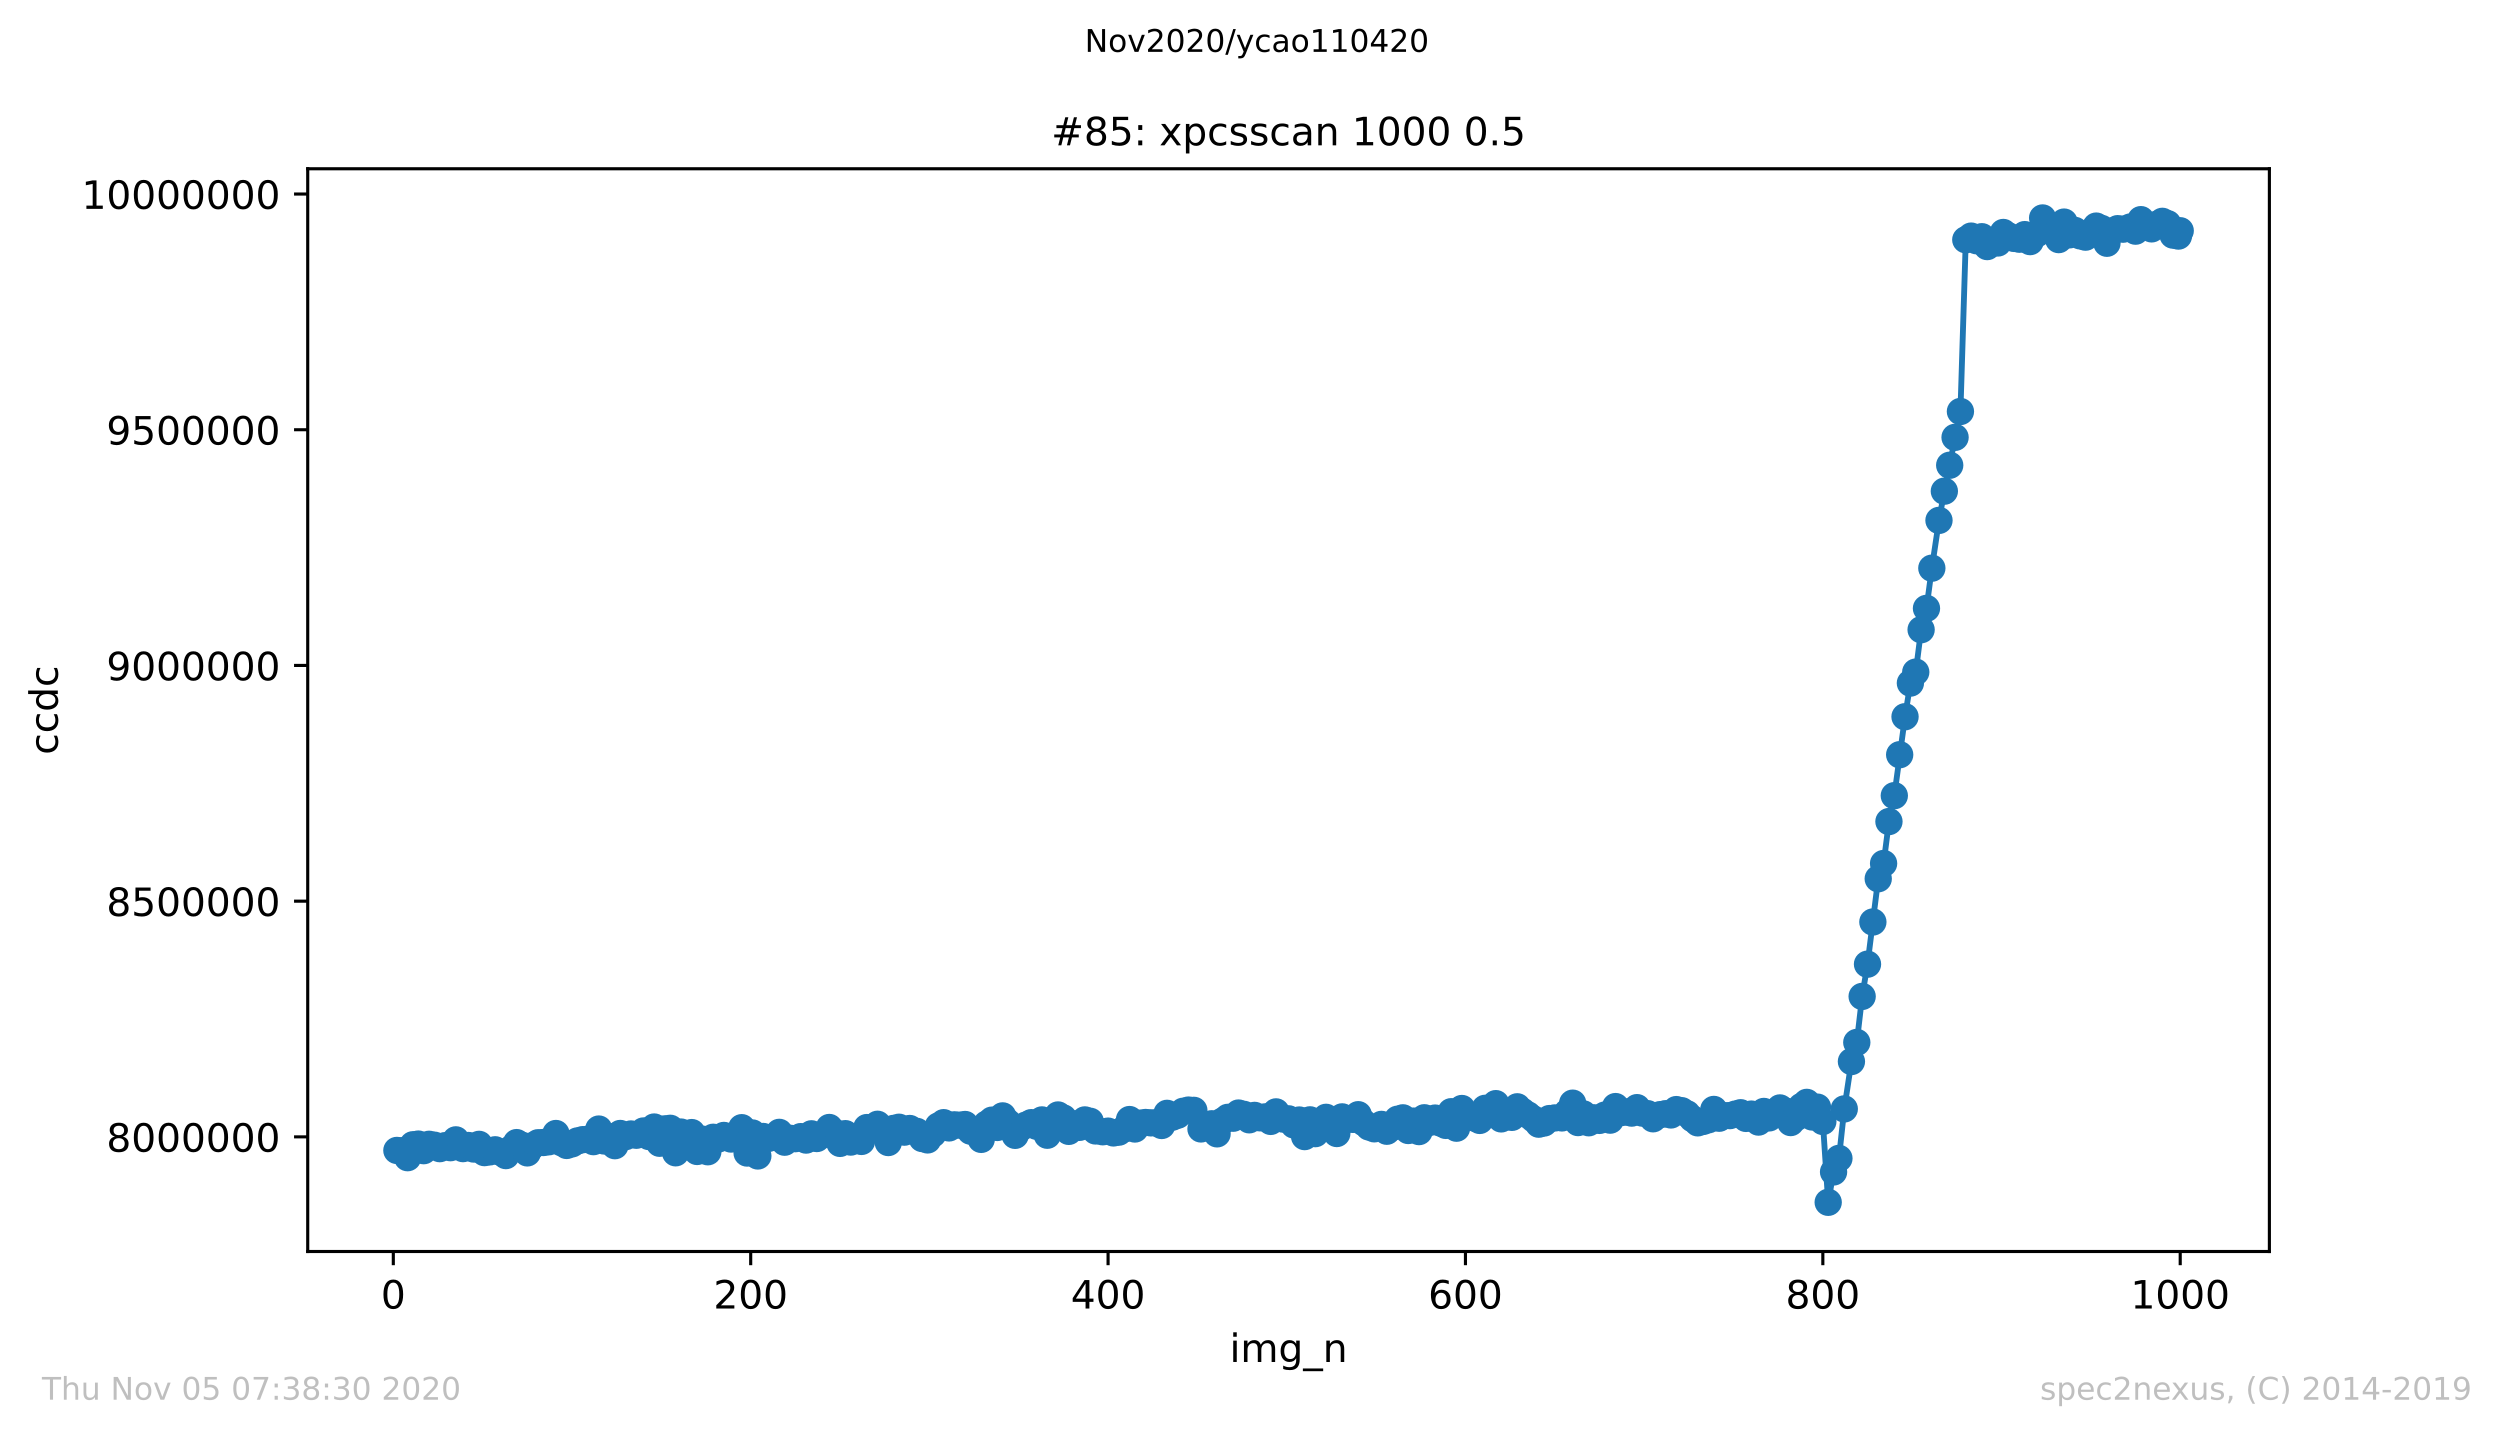 <?xml version="1.0" encoding="utf-8" standalone="no"?>
<!DOCTYPE svg PUBLIC "-//W3C//DTD SVG 1.1//EN"
  "http://www.w3.org/Graphics/SVG/1.1/DTD/svg11.dtd">
<!-- Created with matplotlib (https://matplotlib.org/) -->
<svg height="367.2pt" version="1.1" viewBox="0 0 640.018 367.2" width="640.018pt" xmlns="http://www.w3.org/2000/svg" xmlns:xlink="http://www.w3.org/1999/xlink">
 <defs>
  <style type="text/css">
*{stroke-linecap:butt;stroke-linejoin:round;}
  </style>
 </defs>
 <g id="figure_1">
  <g id="patch_1">
   <path d="M 0 367.2 
L 640.018 367.2 
L 640.018 0 
L 0 0 
z
" style="fill:#ffffff;"/>
  </g>
  <g id="axes_1">
   <g id="patch_2">
    <path d="M 78.778 320.4 
L 580.978 320.4 
L 580.978 43.2 
L 78.778 43.2 
z
" style="fill:#ffffff;"/>
   </g>
   <g id="matplotlib.axis_1">
    <g id="xtick_1">
     <g id="line2d_1">
      <defs>
       <path d="M 0 0 
L 0 3.5 
" id="m635fe632b1" style="stroke:#000000;stroke-width:0.8;"/>
      </defs>
      <g>
       <use style="stroke:#000000;stroke-width:0.8;" x="100.69" xlink:href="#m635fe632b1" y="320.4"/>
      </g>
     </g>
     <g id="text_1">
      <!-- 0 -->
      <defs>
       <path d="M 31.781 66.406 
Q 24.172 66.406 20.328 58.906 
Q 16.5 51.422 16.5 36.375 
Q 16.5 21.391 20.328 13.891 
Q 24.172 6.391 31.781 6.391 
Q 39.453 6.391 43.281 13.891 
Q 47.125 21.391 47.125 36.375 
Q 47.125 51.422 43.281 58.906 
Q 39.453 66.406 31.781 66.406 
z
M 31.781 74.219 
Q 44.047 74.219 50.516 64.516 
Q 56.984 54.828 56.984 36.375 
Q 56.984 17.969 50.516 8.266 
Q 44.047 -1.422 31.781 -1.422 
Q 19.531 -1.422 13.062 8.266 
Q 6.594 17.969 6.594 36.375 
Q 6.594 54.828 13.062 64.516 
Q 19.531 74.219 31.781 74.219 
z
" id="DejaVuSans-48"/>
      </defs>
      <g transform="translate(97.509 334.998)scale(0.1 -0.1)">
       <use xlink:href="#DejaVuSans-48"/>
      </g>
     </g>
    </g>
    <g id="xtick_2">
     <g id="line2d_2">
      <g>
       <use style="stroke:#000000;stroke-width:0.8;" x="192.183" xlink:href="#m635fe632b1" y="320.4"/>
      </g>
     </g>
     <g id="text_2">
      <!-- 200 -->
      <defs>
       <path d="M 19.188 8.297 
L 53.609 8.297 
L 53.609 0 
L 7.328 0 
L 7.328 8.297 
Q 12.938 14.109 22.625 23.891 
Q 32.328 33.688 34.812 36.531 
Q 39.547 41.844 41.422 45.531 
Q 43.312 49.219 43.312 52.781 
Q 43.312 58.594 39.234 62.25 
Q 35.156 65.922 28.609 65.922 
Q 23.969 65.922 18.812 64.312 
Q 13.672 62.703 7.812 59.422 
L 7.812 69.391 
Q 13.766 71.781 18.938 73 
Q 24.125 74.219 28.422 74.219 
Q 39.75 74.219 46.484 68.547 
Q 53.219 62.891 53.219 53.422 
Q 53.219 48.922 51.531 44.891 
Q 49.859 40.875 45.406 35.406 
Q 44.188 33.984 37.641 27.219 
Q 31.109 20.453 19.188 8.297 
z
" id="DejaVuSans-50"/>
      </defs>
      <g transform="translate(182.639 334.998)scale(0.1 -0.1)">
       <use xlink:href="#DejaVuSans-50"/>
       <use x="63.623" xlink:href="#DejaVuSans-48"/>
       <use x="127.246" xlink:href="#DejaVuSans-48"/>
      </g>
     </g>
    </g>
    <g id="xtick_3">
     <g id="line2d_3">
      <g>
       <use style="stroke:#000000;stroke-width:0.8;" x="283.675" xlink:href="#m635fe632b1" y="320.4"/>
      </g>
     </g>
     <g id="text_3">
      <!-- 400 -->
      <defs>
       <path d="M 37.797 64.312 
L 12.891 25.391 
L 37.797 25.391 
z
M 35.203 72.906 
L 47.609 72.906 
L 47.609 25.391 
L 58.016 25.391 
L 58.016 17.188 
L 47.609 17.188 
L 47.609 0 
L 37.797 0 
L 37.797 17.188 
L 4.891 17.188 
L 4.891 26.703 
z
" id="DejaVuSans-52"/>
      </defs>
      <g transform="translate(274.131 334.998)scale(0.1 -0.1)">
       <use xlink:href="#DejaVuSans-52"/>
       <use x="63.623" xlink:href="#DejaVuSans-48"/>
       <use x="127.246" xlink:href="#DejaVuSans-48"/>
      </g>
     </g>
    </g>
    <g id="xtick_4">
     <g id="line2d_4">
      <g>
       <use style="stroke:#000000;stroke-width:0.8;" x="375.167" xlink:href="#m635fe632b1" y="320.4"/>
      </g>
     </g>
     <g id="text_4">
      <!-- 600 -->
      <defs>
       <path d="M 33.016 40.375 
Q 26.375 40.375 22.484 35.828 
Q 18.609 31.297 18.609 23.391 
Q 18.609 15.531 22.484 10.953 
Q 26.375 6.391 33.016 6.391 
Q 39.656 6.391 43.531 10.953 
Q 47.406 15.531 47.406 23.391 
Q 47.406 31.297 43.531 35.828 
Q 39.656 40.375 33.016 40.375 
z
M 52.594 71.297 
L 52.594 62.312 
Q 48.875 64.062 45.094 64.984 
Q 41.312 65.922 37.594 65.922 
Q 27.828 65.922 22.672 59.328 
Q 17.531 52.734 16.797 39.406 
Q 19.672 43.656 24.016 45.922 
Q 28.375 48.188 33.594 48.188 
Q 44.578 48.188 50.953 41.516 
Q 57.328 34.859 57.328 23.391 
Q 57.328 12.156 50.688 5.359 
Q 44.047 -1.422 33.016 -1.422 
Q 20.359 -1.422 13.672 8.266 
Q 6.984 17.969 6.984 36.375 
Q 6.984 53.656 15.188 63.938 
Q 23.391 74.219 37.203 74.219 
Q 40.922 74.219 44.703 73.484 
Q 48.484 72.75 52.594 71.297 
z
" id="DejaVuSans-54"/>
      </defs>
      <g transform="translate(365.623 334.998)scale(0.1 -0.1)">
       <use xlink:href="#DejaVuSans-54"/>
       <use x="63.623" xlink:href="#DejaVuSans-48"/>
       <use x="127.246" xlink:href="#DejaVuSans-48"/>
      </g>
     </g>
    </g>
    <g id="xtick_5">
     <g id="line2d_5">
      <g>
       <use style="stroke:#000000;stroke-width:0.8;" x="466.659" xlink:href="#m635fe632b1" y="320.4"/>
      </g>
     </g>
     <g id="text_5">
      <!-- 800 -->
      <defs>
       <path d="M 31.781 34.625 
Q 24.75 34.625 20.719 30.859 
Q 16.703 27.094 16.703 20.516 
Q 16.703 13.922 20.719 10.156 
Q 24.75 6.391 31.781 6.391 
Q 38.812 6.391 42.859 10.172 
Q 46.922 13.969 46.922 20.516 
Q 46.922 27.094 42.891 30.859 
Q 38.875 34.625 31.781 34.625 
z
M 21.922 38.812 
Q 15.578 40.375 12.031 44.719 
Q 8.5 49.078 8.5 55.328 
Q 8.5 64.062 14.719 69.141 
Q 20.953 74.219 31.781 74.219 
Q 42.672 74.219 48.875 69.141 
Q 55.078 64.062 55.078 55.328 
Q 55.078 49.078 51.531 44.719 
Q 48 40.375 41.703 38.812 
Q 48.828 37.156 52.797 32.312 
Q 56.781 27.484 56.781 20.516 
Q 56.781 9.906 50.312 4.234 
Q 43.844 -1.422 31.781 -1.422 
Q 19.734 -1.422 13.25 4.234 
Q 6.781 9.906 6.781 20.516 
Q 6.781 27.484 10.781 32.312 
Q 14.797 37.156 21.922 38.812 
z
M 18.312 54.391 
Q 18.312 48.734 21.844 45.562 
Q 25.391 42.391 31.781 42.391 
Q 38.141 42.391 41.719 45.562 
Q 45.312 48.734 45.312 54.391 
Q 45.312 60.062 41.719 63.234 
Q 38.141 66.406 31.781 66.406 
Q 25.391 66.406 21.844 63.234 
Q 18.312 60.062 18.312 54.391 
z
" id="DejaVuSans-56"/>
      </defs>
      <g transform="translate(457.115 334.998)scale(0.1 -0.1)">
       <use xlink:href="#DejaVuSans-56"/>
       <use x="63.623" xlink:href="#DejaVuSans-48"/>
       <use x="127.246" xlink:href="#DejaVuSans-48"/>
      </g>
     </g>
    </g>
    <g id="xtick_6">
     <g id="line2d_6">
      <g>
       <use style="stroke:#000000;stroke-width:0.8;" x="558.151" xlink:href="#m635fe632b1" y="320.4"/>
      </g>
     </g>
     <g id="text_6">
      <!-- 1000 -->
      <defs>
       <path d="M 12.406 8.297 
L 28.516 8.297 
L 28.516 63.922 
L 10.984 60.406 
L 10.984 69.391 
L 28.422 72.906 
L 38.281 72.906 
L 38.281 8.297 
L 54.391 8.297 
L 54.391 0 
L 12.406 0 
z
" id="DejaVuSans-49"/>
      </defs>
      <g transform="translate(545.426 334.998)scale(0.1 -0.1)">
       <use xlink:href="#DejaVuSans-49"/>
       <use x="63.623" xlink:href="#DejaVuSans-48"/>
       <use x="127.246" xlink:href="#DejaVuSans-48"/>
       <use x="190.869" xlink:href="#DejaVuSans-48"/>
      </g>
     </g>
    </g>
    <g id="text_7">
     <!-- img_n -->
     <defs>
      <path d="M 9.422 54.688 
L 18.406 54.688 
L 18.406 0 
L 9.422 0 
z
M 9.422 75.984 
L 18.406 75.984 
L 18.406 64.594 
L 9.422 64.594 
z
" id="DejaVuSans-105"/>
      <path d="M 52 44.188 
Q 55.375 50.25 60.062 53.125 
Q 64.75 56 71.094 56 
Q 79.641 56 84.281 50.016 
Q 88.922 44.047 88.922 33.016 
L 88.922 0 
L 79.891 0 
L 79.891 32.719 
Q 79.891 40.578 77.094 44.375 
Q 74.312 48.188 68.609 48.188 
Q 61.625 48.188 57.562 43.547 
Q 53.516 38.922 53.516 30.906 
L 53.516 0 
L 44.484 0 
L 44.484 32.719 
Q 44.484 40.625 41.703 44.406 
Q 38.922 48.188 33.109 48.188 
Q 26.219 48.188 22.156 43.531 
Q 18.109 38.875 18.109 30.906 
L 18.109 0 
L 9.078 0 
L 9.078 54.688 
L 18.109 54.688 
L 18.109 46.188 
Q 21.188 51.219 25.484 53.609 
Q 29.781 56 35.688 56 
Q 41.656 56 45.828 52.969 
Q 50 49.953 52 44.188 
z
" id="DejaVuSans-109"/>
      <path d="M 45.406 27.984 
Q 45.406 37.75 41.375 43.109 
Q 37.359 48.484 30.078 48.484 
Q 22.859 48.484 18.828 43.109 
Q 14.797 37.75 14.797 27.984 
Q 14.797 18.266 18.828 12.891 
Q 22.859 7.516 30.078 7.516 
Q 37.359 7.516 41.375 12.891 
Q 45.406 18.266 45.406 27.984 
z
M 54.391 6.781 
Q 54.391 -7.172 48.188 -13.984 
Q 42 -20.797 29.203 -20.797 
Q 24.469 -20.797 20.266 -20.094 
Q 16.062 -19.391 12.109 -17.922 
L 12.109 -9.188 
Q 16.062 -11.328 19.922 -12.344 
Q 23.781 -13.375 27.781 -13.375 
Q 36.625 -13.375 41.016 -8.766 
Q 45.406 -4.156 45.406 5.172 
L 45.406 9.625 
Q 42.625 4.781 38.281 2.391 
Q 33.938 0 27.875 0 
Q 17.828 0 11.672 7.656 
Q 5.516 15.328 5.516 27.984 
Q 5.516 40.672 11.672 48.328 
Q 17.828 56 27.875 56 
Q 33.938 56 38.281 53.609 
Q 42.625 51.219 45.406 46.391 
L 45.406 54.688 
L 54.391 54.688 
z
" id="DejaVuSans-103"/>
      <path d="M 50.984 -16.609 
L 50.984 -23.578 
L -0.984 -23.578 
L -0.984 -16.609 
z
" id="DejaVuSans-95"/>
      <path d="M 54.891 33.016 
L 54.891 0 
L 45.906 0 
L 45.906 32.719 
Q 45.906 40.484 42.875 44.328 
Q 39.844 48.188 33.797 48.188 
Q 26.516 48.188 22.312 43.547 
Q 18.109 38.922 18.109 30.906 
L 18.109 0 
L 9.078 0 
L 9.078 54.688 
L 18.109 54.688 
L 18.109 46.188 
Q 21.344 51.125 25.703 53.562 
Q 30.078 56 35.797 56 
Q 45.219 56 50.047 50.172 
Q 54.891 44.344 54.891 33.016 
z
" id="DejaVuSans-110"/>
     </defs>
     <g transform="translate(314.776 348.677)scale(0.1 -0.1)">
      <use xlink:href="#DejaVuSans-105"/>
      <use x="27.783" xlink:href="#DejaVuSans-109"/>
      <use x="125.195" xlink:href="#DejaVuSans-103"/>
      <use x="188.672" xlink:href="#DejaVuSans-95"/>
      <use x="238.672" xlink:href="#DejaVuSans-110"/>
     </g>
    </g>
   </g>
   <g id="matplotlib.axis_2">
    <g id="ytick_1">
     <g id="line2d_7">
      <defs>
       <path d="M 0 0 
L -3.5 0 
" id="m83c219e12a" style="stroke:#000000;stroke-width:0.8;"/>
      </defs>
      <g>
       <use style="stroke:#000000;stroke-width:0.8;" x="78.778" xlink:href="#m83c219e12a" y="291.046"/>
      </g>
     </g>
     <g id="text_8">
      <!-- 8000000 -->
      <g transform="translate(27.241 294.845)scale(0.1 -0.1)">
       <use xlink:href="#DejaVuSans-56"/>
       <use x="63.623" xlink:href="#DejaVuSans-48"/>
       <use x="127.246" xlink:href="#DejaVuSans-48"/>
       <use x="190.869" xlink:href="#DejaVuSans-48"/>
       <use x="254.492" xlink:href="#DejaVuSans-48"/>
       <use x="318.115" xlink:href="#DejaVuSans-48"/>
       <use x="381.738" xlink:href="#DejaVuSans-48"/>
      </g>
     </g>
    </g>
    <g id="ytick_2">
     <g id="line2d_8">
      <g>
       <use style="stroke:#000000;stroke-width:0.8;" x="78.778" xlink:href="#m83c219e12a" y="230.702"/>
      </g>
     </g>
     <g id="text_9">
      <!-- 8500000 -->
      <defs>
       <path d="M 10.797 72.906 
L 49.516 72.906 
L 49.516 64.594 
L 19.828 64.594 
L 19.828 46.734 
Q 21.969 47.469 24.109 47.828 
Q 26.266 48.188 28.422 48.188 
Q 40.625 48.188 47.75 41.5 
Q 54.891 34.812 54.891 23.391 
Q 54.891 11.625 47.562 5.094 
Q 40.234 -1.422 26.906 -1.422 
Q 22.312 -1.422 17.547 -0.641 
Q 12.797 0.141 7.719 1.703 
L 7.719 11.625 
Q 12.109 9.234 16.797 8.062 
Q 21.484 6.891 26.703 6.891 
Q 35.156 6.891 40.078 11.328 
Q 45.016 15.766 45.016 23.391 
Q 45.016 31 40.078 35.438 
Q 35.156 39.891 26.703 39.891 
Q 22.75 39.891 18.812 39.016 
Q 14.891 38.141 10.797 36.281 
z
" id="DejaVuSans-53"/>
      </defs>
      <g transform="translate(27.241 234.501)scale(0.1 -0.1)">
       <use xlink:href="#DejaVuSans-56"/>
       <use x="63.623" xlink:href="#DejaVuSans-53"/>
       <use x="127.246" xlink:href="#DejaVuSans-48"/>
       <use x="190.869" xlink:href="#DejaVuSans-48"/>
       <use x="254.492" xlink:href="#DejaVuSans-48"/>
       <use x="318.115" xlink:href="#DejaVuSans-48"/>
       <use x="381.738" xlink:href="#DejaVuSans-48"/>
      </g>
     </g>
    </g>
    <g id="ytick_3">
     <g id="line2d_9">
      <g>
       <use style="stroke:#000000;stroke-width:0.8;" x="78.778" xlink:href="#m83c219e12a" y="170.358"/>
      </g>
     </g>
     <g id="text_10">
      <!-- 9000000 -->
      <defs>
       <path d="M 10.984 1.516 
L 10.984 10.5 
Q 14.703 8.734 18.5 7.812 
Q 22.312 6.891 25.984 6.891 
Q 35.75 6.891 40.891 13.453 
Q 46.047 20.016 46.781 33.406 
Q 43.953 29.203 39.594 26.953 
Q 35.25 24.703 29.984 24.703 
Q 19.047 24.703 12.672 31.312 
Q 6.297 37.938 6.297 49.422 
Q 6.297 60.641 12.938 67.422 
Q 19.578 74.219 30.609 74.219 
Q 43.266 74.219 49.922 64.516 
Q 56.594 54.828 56.594 36.375 
Q 56.594 19.141 48.406 8.859 
Q 40.234 -1.422 26.422 -1.422 
Q 22.703 -1.422 18.891 -0.688 
Q 15.094 0.047 10.984 1.516 
z
M 30.609 32.422 
Q 37.25 32.422 41.125 36.953 
Q 45.016 41.5 45.016 49.422 
Q 45.016 57.281 41.125 61.844 
Q 37.25 66.406 30.609 66.406 
Q 23.969 66.406 20.094 61.844 
Q 16.219 57.281 16.219 49.422 
Q 16.219 41.5 20.094 36.953 
Q 23.969 32.422 30.609 32.422 
z
" id="DejaVuSans-57"/>
      </defs>
      <g transform="translate(27.241 174.157)scale(0.1 -0.1)">
       <use xlink:href="#DejaVuSans-57"/>
       <use x="63.623" xlink:href="#DejaVuSans-48"/>
       <use x="127.246" xlink:href="#DejaVuSans-48"/>
       <use x="190.869" xlink:href="#DejaVuSans-48"/>
       <use x="254.492" xlink:href="#DejaVuSans-48"/>
       <use x="318.115" xlink:href="#DejaVuSans-48"/>
       <use x="381.738" xlink:href="#DejaVuSans-48"/>
      </g>
     </g>
    </g>
    <g id="ytick_4">
     <g id="line2d_10">
      <g>
       <use style="stroke:#000000;stroke-width:0.8;" x="78.778" xlink:href="#m83c219e12a" y="110.014"/>
      </g>
     </g>
     <g id="text_11">
      <!-- 9500000 -->
      <g transform="translate(27.241 113.813)scale(0.1 -0.1)">
       <use xlink:href="#DejaVuSans-57"/>
       <use x="63.623" xlink:href="#DejaVuSans-53"/>
       <use x="127.246" xlink:href="#DejaVuSans-48"/>
       <use x="190.869" xlink:href="#DejaVuSans-48"/>
       <use x="254.492" xlink:href="#DejaVuSans-48"/>
       <use x="318.115" xlink:href="#DejaVuSans-48"/>
       <use x="381.738" xlink:href="#DejaVuSans-48"/>
      </g>
     </g>
    </g>
    <g id="ytick_5">
     <g id="line2d_11">
      <g>
       <use style="stroke:#000000;stroke-width:0.8;" x="78.778" xlink:href="#m83c219e12a" y="49.671"/>
      </g>
     </g>
     <g id="text_12">
      <!-- 10000000 -->
      <g transform="translate(20.878 53.47)scale(0.1 -0.1)">
       <use xlink:href="#DejaVuSans-49"/>
       <use x="63.623" xlink:href="#DejaVuSans-48"/>
       <use x="127.246" xlink:href="#DejaVuSans-48"/>
       <use x="190.869" xlink:href="#DejaVuSans-48"/>
       <use x="254.492" xlink:href="#DejaVuSans-48"/>
       <use x="318.115" xlink:href="#DejaVuSans-48"/>
       <use x="381.738" xlink:href="#DejaVuSans-48"/>
       <use x="445.361" xlink:href="#DejaVuSans-48"/>
      </g>
     </g>
    </g>
    <g id="text_13">
     <!-- ccdc -->
     <defs>
      <path d="M 48.781 52.594 
L 48.781 44.188 
Q 44.969 46.297 41.141 47.344 
Q 37.312 48.391 33.406 48.391 
Q 24.656 48.391 19.812 42.844 
Q 14.984 37.312 14.984 27.297 
Q 14.984 17.281 19.812 11.734 
Q 24.656 6.203 33.406 6.203 
Q 37.312 6.203 41.141 7.25 
Q 44.969 8.297 48.781 10.406 
L 48.781 2.094 
Q 45.016 0.344 40.984 -0.531 
Q 36.969 -1.422 32.422 -1.422 
Q 20.062 -1.422 12.781 6.344 
Q 5.516 14.109 5.516 27.297 
Q 5.516 40.672 12.859 48.328 
Q 20.219 56 33.016 56 
Q 37.156 56 41.109 55.141 
Q 45.062 54.297 48.781 52.594 
z
" id="DejaVuSans-99"/>
      <path d="M 45.406 46.391 
L 45.406 75.984 
L 54.391 75.984 
L 54.391 0 
L 45.406 0 
L 45.406 8.203 
Q 42.578 3.328 38.25 0.953 
Q 33.938 -1.422 27.875 -1.422 
Q 17.969 -1.422 11.734 6.484 
Q 5.516 14.406 5.516 27.297 
Q 5.516 40.188 11.734 48.094 
Q 17.969 56 27.875 56 
Q 33.938 56 38.25 53.625 
Q 42.578 51.266 45.406 46.391 
z
M 14.797 27.297 
Q 14.797 17.391 18.875 11.75 
Q 22.953 6.109 30.078 6.109 
Q 37.203 6.109 41.297 11.75 
Q 45.406 17.391 45.406 27.297 
Q 45.406 37.203 41.297 42.844 
Q 37.203 48.484 30.078 48.484 
Q 22.953 48.484 18.875 42.844 
Q 14.797 37.203 14.797 27.297 
z
" id="DejaVuSans-100"/>
     </defs>
     <g transform="translate(14.798 193.222)rotate(-90)scale(0.1 -0.1)">
      <use xlink:href="#DejaVuSans-99"/>
      <use x="54.98" xlink:href="#DejaVuSans-99"/>
      <use x="109.961" xlink:href="#DejaVuSans-100"/>
      <use x="173.438" xlink:href="#DejaVuSans-99"/>
     </g>
    </g>
   </g>
   <g id="line2d_12">
    <path clip-path="url(#pfe4dbcd073)" d="M 101.605 294.522 
L 102.978 294.588 
L 104.35 296.375 
L 105.723 293.067 
L 107.095 292.893 
L 108.467 294.581 
L 109.84 292.949 
L 111.212 293.179 
L 112.584 294.061 
L 113.957 293.297 
L 115.329 293.815 
L 116.702 291.814 
L 118.531 294.05 
L 119.904 293.256 
L 121.276 294.159 
L 122.649 292.965 
L 124.021 295.075 
L 125.393 294.885 
L 126.766 294.356 
L 128.138 294.976 
L 129.51 295.838 
L 130.883 294.069 
L 132.255 292.516 
L 133.628 293.197 
L 135 295.148 
L 136.372 293.293 
L 137.745 292.554 
L 139.117 292.489 
L 140.49 292.303 
L 142.319 290.187 
L 143.692 292.518 
L 145.064 293.242 
L 146.437 292.835 
L 147.809 292.091 
L 149.181 291.762 
L 150.554 291.635 
L 151.926 292.268 
L 153.298 289.046 
L 154.671 292.095 
L 156.043 290.974 
L 157.416 293.302 
L 158.788 290.18 
L 160.16 290.986 
L 161.533 290.309 
L 162.905 290.634 
L 164.735 289.542 
L 166.107 290.956 
L 167.48 288.527 
L 168.852 292.682 
L 170.224 289 
L 171.597 288.854 
L 172.969 295.124 
L 174.342 289.816 
L 175.714 291.425 
L 177.086 289.95 
L 178.459 294.781 
L 179.831 291.643 
L 181.204 294.856 
L 182.576 291.151 
L 183.948 291.576 
L 185.321 290.686 
L 187.15 291.599 
L 188.523 291.113 
L 189.895 288.697 
L 191.268 295.184 
L 192.64 290.056 
L 194.012 295.934 
L 195.385 290.949 
L 196.757 291.43 
L 198.13 291.097 
L 199.502 289.894 
L 200.874 292.411 
L 202.247 291.411 
L 203.619 291.505 
L 204.991 290.986 
L 206.364 291.865 
L 207.736 290.267 
L 209.109 291.467 
L 210.938 290.447 
L 212.311 288.647 
L 213.683 289.889 
L 215.056 292.715 
L 216.428 290.227 
L 217.8 292.375 
L 219.173 291.507 
L 220.545 292.214 
L 221.917 288.668 
L 223.29 288.582 
L 224.662 287.823 
L 226.035 288.96 
L 227.407 292.496 
L 228.779 288.882 
L 230.152 288.582 
L 231.524 289.838 
L 232.897 288.906 
L 234.726 289.641 
L 236.099 291.474 
L 237.471 291.827 
L 238.844 290.298 
L 240.216 288.258 
L 241.588 287.412 
L 242.961 288.756 
L 244.333 287.964 
L 245.705 288.052 
L 247.078 287.881 
L 248.45 289.579 
L 249.823 289.259 
L 251.195 291.688 
L 252.567 287.771 
L 253.94 286.769 
L 255.312 288.639 
L 256.684 285.678 
L 258.057 287.366 
L 259.887 290.656 
L 261.259 288.763 
L 264.004 287.412 
L 265.376 288.331 
L 266.749 286.71 
L 268.121 290.628 
L 269.493 286.998 
L 270.866 285.442 
L 272.238 286.199 
L 273.61 289.638 
L 274.983 287.741 
L 276.355 288.609 
L 277.728 286.71 
L 279.1 287.056 
L 280.472 289.532 
L 282.302 289.74 
L 283.675 289.58 
L 285.047 290.036 
L 286.419 289.837 
L 287.792 289.01 
L 289.164 286.613 
L 290.537 289.032 
L 291.909 287.538 
L 293.281 287.367 
L 296.026 287.453 
L 297.398 288.132 
L 298.771 285.025 
L 300.143 285.998 
L 301.516 285.497 
L 302.888 284.494 
L 304.26 284.189 
L 305.633 284.258 
L 307.463 289.016 
L 308.835 288.423 
L 310.207 287.696 
L 311.58 290.272 
L 312.952 287.003 
L 314.324 286.054 
L 315.697 286.275 
L 317.069 284.948 
L 318.442 285.28 
L 319.814 286.679 
L 321.186 285.551 
L 322.559 286.166 
L 323.931 285.927 
L 325.304 287.087 
L 326.676 284.652 
L 328.506 286.492 
L 329.878 286.429 
L 331.251 287.993 
L 332.623 286.735 
L 333.995 290.974 
L 335.368 286.691 
L 336.74 290.218 
L 338.112 287.104 
L 339.485 286.047 
L 340.857 287.527 
L 342.23 290.187 
L 343.602 285.932 
L 344.974 286.516 
L 346.347 286.564 
L 347.719 285.372 
L 349.091 287.394 
L 350.464 288.515 
L 351.836 288.986 
L 353.666 287.856 
L 355.038 289.605 
L 356.411 288.608 
L 357.783 286.534 
L 359.156 286.175 
L 360.528 289.414 
L 361.9 287.015 
L 363.273 289.693 
L 364.645 286.158 
L 366.017 287.338 
L 367.39 286.236 
L 368.762 287.509 
L 370.135 288.108 
L 371.507 284.609 
L 372.879 288.826 
L 374.252 283.787 
L 375.624 285.863 
L 377.454 286.223 
L 378.826 286.838 
L 380.199 283.741 
L 381.571 284.957 
L 382.944 282.541 
L 384.316 286.444 
L 385.688 285.507 
L 387.061 286.051 
L 388.433 283.351 
L 389.805 284.529 
L 392.55 286.44 
L 393.923 287.798 
L 395.295 287.496 
L 396.667 286.362 
L 398.04 286.2 
L 399.87 286.194 
L 401.242 284.771 
L 402.614 282.42 
L 403.987 287.383 
L 405.359 285.166 
L 406.731 287.436 
L 408.104 286.169 
L 409.476 286.829 
L 410.849 285.472 
L 412.221 286.765 
L 413.593 283.292 
L 414.966 284.843 
L 416.338 284.659 
L 417.711 284.96 
L 419.083 283.566 
L 420.455 284.958 
L 421.828 285.11 
L 423.2 286.417 
L 425.03 285.358 
L 426.402 285.116 
L 427.775 285.436 
L 429.147 284.065 
L 430.519 284.344 
L 431.892 285.128 
L 433.264 286.402 
L 434.637 287.456 
L 437.381 286.67 
L 438.754 284.025 
L 440.126 286.276 
L 441.498 285.621 
L 442.871 285.605 
L 445.616 284.866 
L 446.988 286.321 
L 448.36 285.215 
L 450.19 287.258 
L 451.563 284.539 
L 452.935 286.184 
L 455.68 283.641 
L 457.052 284.415 
L 458.424 287.381 
L 459.797 286.123 
L 461.169 283.252 
L 462.542 282.218 
L 463.914 285.952 
L 465.286 283.44 
L 466.659 287.106 
L 468.031 307.8 
L 469.404 300.027 
L 470.776 296.554 
L 472.148 283.891 
L 473.978 271.76 
L 475.351 266.873 
L 476.723 255.092 
L 478.095 246.836 
L 480.84 224.963 
L 482.212 221.06 
L 483.585 210.324 
L 484.957 203.699 
L 487.702 183.488 
L 489.074 174.876 
L 490.447 172.067 
L 491.819 161.208 
L 493.191 155.752 
L 494.564 145.459 
L 496.394 133.224 
L 497.766 125.747 
L 501.883 105.347 
L 503.256 61.378 
L 504.628 60.446 
L 506 61.628 
L 507.373 60.601 
L 508.745 63.123 
L 510.118 61.824 
L 511.49 62.2 
L 512.862 59.517 
L 514.235 60.398 
L 515.607 61.035 
L 516.979 61.241 
L 518.352 60.066 
L 519.724 61.852 
L 521.554 59.79 
L 522.926 55.8 
L 524.299 58.989 
L 525.671 58.873 
L 527.044 61.338 
L 528.416 56.857 
L 529.788 60.121 
L 531.161 58.982 
L 532.533 60.381 
L 533.905 60.715 
L 536.65 57.882 
L 538.023 58.483 
L 539.395 62.277 
L 540.767 59.219 
L 542.14 58.544 
L 543.512 58.673 
L 545.342 58.127 
L 546.714 59.179 
L 548.087 56.233 
L 549.459 57.971 
L 550.831 58.592 
L 552.204 57.426 
L 553.576 56.664 
L 554.949 57.261 
L 556.321 60.191 
L 557.693 60.434 
L 558.151 59.072 
L 558.151 59.072 
" style="fill:none;stroke:#1f77b4;stroke-linecap:square;stroke-width:1.5;"/>
    <defs>
     <path d="M 0 3 
C 0.796 3 1.559 2.684 2.121 2.121 
C 2.684 1.559 3 0.796 3 0 
C 3 -0.796 2.684 -1.559 2.121 -2.121 
C 1.559 -2.684 0.796 -3 0 -3 
C -0.796 -3 -1.559 -2.684 -2.121 -2.121 
C -2.684 -1.559 -3 -0.796 -3 0 
C -3 0.796 -2.684 1.559 -2.121 2.121 
C -1.559 2.684 -0.796 3 0 3 
z
" id="md00836d089" style="stroke:#1f77b4;"/>
    </defs>
    <g clip-path="url(#pfe4dbcd073)">
     <use style="fill:#1f77b4;stroke:#1f77b4;" x="101.605" xlink:href="#md00836d089" y="294.522"/>
     <use style="fill:#1f77b4;stroke:#1f77b4;" x="102.978" xlink:href="#md00836d089" y="294.588"/>
     <use style="fill:#1f77b4;stroke:#1f77b4;" x="104.35" xlink:href="#md00836d089" y="296.375"/>
     <use style="fill:#1f77b4;stroke:#1f77b4;" x="105.723" xlink:href="#md00836d089" y="293.067"/>
     <use style="fill:#1f77b4;stroke:#1f77b4;" x="107.095" xlink:href="#md00836d089" y="292.893"/>
     <use style="fill:#1f77b4;stroke:#1f77b4;" x="108.467" xlink:href="#md00836d089" y="294.581"/>
     <use style="fill:#1f77b4;stroke:#1f77b4;" x="109.84" xlink:href="#md00836d089" y="292.949"/>
     <use style="fill:#1f77b4;stroke:#1f77b4;" x="111.212" xlink:href="#md00836d089" y="293.179"/>
     <use style="fill:#1f77b4;stroke:#1f77b4;" x="112.584" xlink:href="#md00836d089" y="294.061"/>
     <use style="fill:#1f77b4;stroke:#1f77b4;" x="113.957" xlink:href="#md00836d089" y="293.297"/>
     <use style="fill:#1f77b4;stroke:#1f77b4;" x="115.329" xlink:href="#md00836d089" y="293.815"/>
     <use style="fill:#1f77b4;stroke:#1f77b4;" x="116.702" xlink:href="#md00836d089" y="291.814"/>
     <use style="fill:#1f77b4;stroke:#1f77b4;" x="118.531" xlink:href="#md00836d089" y="294.05"/>
     <use style="fill:#1f77b4;stroke:#1f77b4;" x="119.904" xlink:href="#md00836d089" y="293.256"/>
     <use style="fill:#1f77b4;stroke:#1f77b4;" x="121.276" xlink:href="#md00836d089" y="294.159"/>
     <use style="fill:#1f77b4;stroke:#1f77b4;" x="122.649" xlink:href="#md00836d089" y="292.965"/>
     <use style="fill:#1f77b4;stroke:#1f77b4;" x="124.021" xlink:href="#md00836d089" y="295.075"/>
     <use style="fill:#1f77b4;stroke:#1f77b4;" x="125.393" xlink:href="#md00836d089" y="294.885"/>
     <use style="fill:#1f77b4;stroke:#1f77b4;" x="126.766" xlink:href="#md00836d089" y="294.356"/>
     <use style="fill:#1f77b4;stroke:#1f77b4;" x="128.138" xlink:href="#md00836d089" y="294.976"/>
     <use style="fill:#1f77b4;stroke:#1f77b4;" x="129.51" xlink:href="#md00836d089" y="295.838"/>
     <use style="fill:#1f77b4;stroke:#1f77b4;" x="130.883" xlink:href="#md00836d089" y="294.069"/>
     <use style="fill:#1f77b4;stroke:#1f77b4;" x="132.255" xlink:href="#md00836d089" y="292.516"/>
     <use style="fill:#1f77b4;stroke:#1f77b4;" x="133.628" xlink:href="#md00836d089" y="293.197"/>
     <use style="fill:#1f77b4;stroke:#1f77b4;" x="135" xlink:href="#md00836d089" y="295.148"/>
     <use style="fill:#1f77b4;stroke:#1f77b4;" x="136.372" xlink:href="#md00836d089" y="293.293"/>
     <use style="fill:#1f77b4;stroke:#1f77b4;" x="137.745" xlink:href="#md00836d089" y="292.554"/>
     <use style="fill:#1f77b4;stroke:#1f77b4;" x="139.117" xlink:href="#md00836d089" y="292.489"/>
     <use style="fill:#1f77b4;stroke:#1f77b4;" x="140.49" xlink:href="#md00836d089" y="292.303"/>
     <use style="fill:#1f77b4;stroke:#1f77b4;" x="142.319" xlink:href="#md00836d089" y="290.187"/>
     <use style="fill:#1f77b4;stroke:#1f77b4;" x="143.692" xlink:href="#md00836d089" y="292.518"/>
     <use style="fill:#1f77b4;stroke:#1f77b4;" x="145.064" xlink:href="#md00836d089" y="293.242"/>
     <use style="fill:#1f77b4;stroke:#1f77b4;" x="146.437" xlink:href="#md00836d089" y="292.835"/>
     <use style="fill:#1f77b4;stroke:#1f77b4;" x="147.809" xlink:href="#md00836d089" y="292.091"/>
     <use style="fill:#1f77b4;stroke:#1f77b4;" x="149.181" xlink:href="#md00836d089" y="291.762"/>
     <use style="fill:#1f77b4;stroke:#1f77b4;" x="150.554" xlink:href="#md00836d089" y="291.635"/>
     <use style="fill:#1f77b4;stroke:#1f77b4;" x="151.926" xlink:href="#md00836d089" y="292.268"/>
     <use style="fill:#1f77b4;stroke:#1f77b4;" x="153.298" xlink:href="#md00836d089" y="289.046"/>
     <use style="fill:#1f77b4;stroke:#1f77b4;" x="154.671" xlink:href="#md00836d089" y="292.095"/>
     <use style="fill:#1f77b4;stroke:#1f77b4;" x="156.043" xlink:href="#md00836d089" y="290.974"/>
     <use style="fill:#1f77b4;stroke:#1f77b4;" x="157.416" xlink:href="#md00836d089" y="293.302"/>
     <use style="fill:#1f77b4;stroke:#1f77b4;" x="158.788" xlink:href="#md00836d089" y="290.18"/>
     <use style="fill:#1f77b4;stroke:#1f77b4;" x="160.16" xlink:href="#md00836d089" y="290.986"/>
     <use style="fill:#1f77b4;stroke:#1f77b4;" x="161.533" xlink:href="#md00836d089" y="290.309"/>
     <use style="fill:#1f77b4;stroke:#1f77b4;" x="162.905" xlink:href="#md00836d089" y="290.634"/>
     <use style="fill:#1f77b4;stroke:#1f77b4;" x="164.735" xlink:href="#md00836d089" y="289.542"/>
     <use style="fill:#1f77b4;stroke:#1f77b4;" x="166.107" xlink:href="#md00836d089" y="290.956"/>
     <use style="fill:#1f77b4;stroke:#1f77b4;" x="167.48" xlink:href="#md00836d089" y="288.527"/>
     <use style="fill:#1f77b4;stroke:#1f77b4;" x="168.852" xlink:href="#md00836d089" y="292.682"/>
     <use style="fill:#1f77b4;stroke:#1f77b4;" x="170.224" xlink:href="#md00836d089" y="289"/>
     <use style="fill:#1f77b4;stroke:#1f77b4;" x="171.597" xlink:href="#md00836d089" y="288.854"/>
     <use style="fill:#1f77b4;stroke:#1f77b4;" x="172.969" xlink:href="#md00836d089" y="295.124"/>
     <use style="fill:#1f77b4;stroke:#1f77b4;" x="174.342" xlink:href="#md00836d089" y="289.816"/>
     <use style="fill:#1f77b4;stroke:#1f77b4;" x="175.714" xlink:href="#md00836d089" y="291.425"/>
     <use style="fill:#1f77b4;stroke:#1f77b4;" x="177.086" xlink:href="#md00836d089" y="289.95"/>
     <use style="fill:#1f77b4;stroke:#1f77b4;" x="178.459" xlink:href="#md00836d089" y="294.781"/>
     <use style="fill:#1f77b4;stroke:#1f77b4;" x="179.831" xlink:href="#md00836d089" y="291.643"/>
     <use style="fill:#1f77b4;stroke:#1f77b4;" x="181.204" xlink:href="#md00836d089" y="294.856"/>
     <use style="fill:#1f77b4;stroke:#1f77b4;" x="182.576" xlink:href="#md00836d089" y="291.151"/>
     <use style="fill:#1f77b4;stroke:#1f77b4;" x="183.948" xlink:href="#md00836d089" y="291.576"/>
     <use style="fill:#1f77b4;stroke:#1f77b4;" x="185.321" xlink:href="#md00836d089" y="290.686"/>
     <use style="fill:#1f77b4;stroke:#1f77b4;" x="187.15" xlink:href="#md00836d089" y="291.599"/>
     <use style="fill:#1f77b4;stroke:#1f77b4;" x="188.523" xlink:href="#md00836d089" y="291.113"/>
     <use style="fill:#1f77b4;stroke:#1f77b4;" x="189.895" xlink:href="#md00836d089" y="288.697"/>
     <use style="fill:#1f77b4;stroke:#1f77b4;" x="191.268" xlink:href="#md00836d089" y="295.184"/>
     <use style="fill:#1f77b4;stroke:#1f77b4;" x="192.64" xlink:href="#md00836d089" y="290.056"/>
     <use style="fill:#1f77b4;stroke:#1f77b4;" x="194.012" xlink:href="#md00836d089" y="295.934"/>
     <use style="fill:#1f77b4;stroke:#1f77b4;" x="195.385" xlink:href="#md00836d089" y="290.949"/>
     <use style="fill:#1f77b4;stroke:#1f77b4;" x="196.757" xlink:href="#md00836d089" y="291.43"/>
     <use style="fill:#1f77b4;stroke:#1f77b4;" x="198.13" xlink:href="#md00836d089" y="291.097"/>
     <use style="fill:#1f77b4;stroke:#1f77b4;" x="199.502" xlink:href="#md00836d089" y="289.894"/>
     <use style="fill:#1f77b4;stroke:#1f77b4;" x="200.874" xlink:href="#md00836d089" y="292.411"/>
     <use style="fill:#1f77b4;stroke:#1f77b4;" x="202.247" xlink:href="#md00836d089" y="291.411"/>
     <use style="fill:#1f77b4;stroke:#1f77b4;" x="203.619" xlink:href="#md00836d089" y="291.505"/>
     <use style="fill:#1f77b4;stroke:#1f77b4;" x="204.991" xlink:href="#md00836d089" y="290.986"/>
     <use style="fill:#1f77b4;stroke:#1f77b4;" x="206.364" xlink:href="#md00836d089" y="291.865"/>
     <use style="fill:#1f77b4;stroke:#1f77b4;" x="207.736" xlink:href="#md00836d089" y="290.267"/>
     <use style="fill:#1f77b4;stroke:#1f77b4;" x="209.109" xlink:href="#md00836d089" y="291.467"/>
     <use style="fill:#1f77b4;stroke:#1f77b4;" x="210.938" xlink:href="#md00836d089" y="290.447"/>
     <use style="fill:#1f77b4;stroke:#1f77b4;" x="212.311" xlink:href="#md00836d089" y="288.647"/>
     <use style="fill:#1f77b4;stroke:#1f77b4;" x="213.683" xlink:href="#md00836d089" y="289.889"/>
     <use style="fill:#1f77b4;stroke:#1f77b4;" x="215.056" xlink:href="#md00836d089" y="292.715"/>
     <use style="fill:#1f77b4;stroke:#1f77b4;" x="216.428" xlink:href="#md00836d089" y="290.227"/>
     <use style="fill:#1f77b4;stroke:#1f77b4;" x="217.8" xlink:href="#md00836d089" y="292.375"/>
     <use style="fill:#1f77b4;stroke:#1f77b4;" x="219.173" xlink:href="#md00836d089" y="291.507"/>
     <use style="fill:#1f77b4;stroke:#1f77b4;" x="220.545" xlink:href="#md00836d089" y="292.214"/>
     <use style="fill:#1f77b4;stroke:#1f77b4;" x="221.917" xlink:href="#md00836d089" y="288.668"/>
     <use style="fill:#1f77b4;stroke:#1f77b4;" x="223.29" xlink:href="#md00836d089" y="288.582"/>
     <use style="fill:#1f77b4;stroke:#1f77b4;" x="224.662" xlink:href="#md00836d089" y="287.823"/>
     <use style="fill:#1f77b4;stroke:#1f77b4;" x="226.035" xlink:href="#md00836d089" y="288.96"/>
     <use style="fill:#1f77b4;stroke:#1f77b4;" x="227.407" xlink:href="#md00836d089" y="292.496"/>
     <use style="fill:#1f77b4;stroke:#1f77b4;" x="228.779" xlink:href="#md00836d089" y="288.882"/>
     <use style="fill:#1f77b4;stroke:#1f77b4;" x="230.152" xlink:href="#md00836d089" y="288.582"/>
     <use style="fill:#1f77b4;stroke:#1f77b4;" x="231.524" xlink:href="#md00836d089" y="289.838"/>
     <use style="fill:#1f77b4;stroke:#1f77b4;" x="232.897" xlink:href="#md00836d089" y="288.906"/>
     <use style="fill:#1f77b4;stroke:#1f77b4;" x="234.726" xlink:href="#md00836d089" y="289.641"/>
     <use style="fill:#1f77b4;stroke:#1f77b4;" x="236.099" xlink:href="#md00836d089" y="291.474"/>
     <use style="fill:#1f77b4;stroke:#1f77b4;" x="237.471" xlink:href="#md00836d089" y="291.827"/>
     <use style="fill:#1f77b4;stroke:#1f77b4;" x="238.844" xlink:href="#md00836d089" y="290.298"/>
     <use style="fill:#1f77b4;stroke:#1f77b4;" x="240.216" xlink:href="#md00836d089" y="288.258"/>
     <use style="fill:#1f77b4;stroke:#1f77b4;" x="241.588" xlink:href="#md00836d089" y="287.412"/>
     <use style="fill:#1f77b4;stroke:#1f77b4;" x="242.961" xlink:href="#md00836d089" y="288.756"/>
     <use style="fill:#1f77b4;stroke:#1f77b4;" x="244.333" xlink:href="#md00836d089" y="287.964"/>
     <use style="fill:#1f77b4;stroke:#1f77b4;" x="245.705" xlink:href="#md00836d089" y="288.052"/>
     <use style="fill:#1f77b4;stroke:#1f77b4;" x="247.078" xlink:href="#md00836d089" y="287.881"/>
     <use style="fill:#1f77b4;stroke:#1f77b4;" x="248.45" xlink:href="#md00836d089" y="289.579"/>
     <use style="fill:#1f77b4;stroke:#1f77b4;" x="249.823" xlink:href="#md00836d089" y="289.259"/>
     <use style="fill:#1f77b4;stroke:#1f77b4;" x="251.195" xlink:href="#md00836d089" y="291.688"/>
     <use style="fill:#1f77b4;stroke:#1f77b4;" x="252.567" xlink:href="#md00836d089" y="287.771"/>
     <use style="fill:#1f77b4;stroke:#1f77b4;" x="253.94" xlink:href="#md00836d089" y="286.769"/>
     <use style="fill:#1f77b4;stroke:#1f77b4;" x="255.312" xlink:href="#md00836d089" y="288.639"/>
     <use style="fill:#1f77b4;stroke:#1f77b4;" x="256.684" xlink:href="#md00836d089" y="285.678"/>
     <use style="fill:#1f77b4;stroke:#1f77b4;" x="258.057" xlink:href="#md00836d089" y="287.366"/>
     <use style="fill:#1f77b4;stroke:#1f77b4;" x="259.887" xlink:href="#md00836d089" y="290.656"/>
     <use style="fill:#1f77b4;stroke:#1f77b4;" x="261.259" xlink:href="#md00836d089" y="288.763"/>
     <use style="fill:#1f77b4;stroke:#1f77b4;" x="262.631" xlink:href="#md00836d089" y="288.033"/>
     <use style="fill:#1f77b4;stroke:#1f77b4;" x="264.004" xlink:href="#md00836d089" y="287.412"/>
     <use style="fill:#1f77b4;stroke:#1f77b4;" x="265.376" xlink:href="#md00836d089" y="288.331"/>
     <use style="fill:#1f77b4;stroke:#1f77b4;" x="266.749" xlink:href="#md00836d089" y="286.71"/>
     <use style="fill:#1f77b4;stroke:#1f77b4;" x="268.121" xlink:href="#md00836d089" y="290.628"/>
     <use style="fill:#1f77b4;stroke:#1f77b4;" x="269.493" xlink:href="#md00836d089" y="286.998"/>
     <use style="fill:#1f77b4;stroke:#1f77b4;" x="270.866" xlink:href="#md00836d089" y="285.442"/>
     <use style="fill:#1f77b4;stroke:#1f77b4;" x="272.238" xlink:href="#md00836d089" y="286.199"/>
     <use style="fill:#1f77b4;stroke:#1f77b4;" x="273.61" xlink:href="#md00836d089" y="289.638"/>
     <use style="fill:#1f77b4;stroke:#1f77b4;" x="274.983" xlink:href="#md00836d089" y="287.741"/>
     <use style="fill:#1f77b4;stroke:#1f77b4;" x="276.355" xlink:href="#md00836d089" y="288.609"/>
     <use style="fill:#1f77b4;stroke:#1f77b4;" x="277.728" xlink:href="#md00836d089" y="286.71"/>
     <use style="fill:#1f77b4;stroke:#1f77b4;" x="279.1" xlink:href="#md00836d089" y="287.056"/>
     <use style="fill:#1f77b4;stroke:#1f77b4;" x="280.472" xlink:href="#md00836d089" y="289.532"/>
     <use style="fill:#1f77b4;stroke:#1f77b4;" x="282.302" xlink:href="#md00836d089" y="289.74"/>
     <use style="fill:#1f77b4;stroke:#1f77b4;" x="283.675" xlink:href="#md00836d089" y="289.58"/>
     <use style="fill:#1f77b4;stroke:#1f77b4;" x="285.047" xlink:href="#md00836d089" y="290.036"/>
     <use style="fill:#1f77b4;stroke:#1f77b4;" x="286.419" xlink:href="#md00836d089" y="289.837"/>
     <use style="fill:#1f77b4;stroke:#1f77b4;" x="287.792" xlink:href="#md00836d089" y="289.01"/>
     <use style="fill:#1f77b4;stroke:#1f77b4;" x="289.164" xlink:href="#md00836d089" y="286.613"/>
     <use style="fill:#1f77b4;stroke:#1f77b4;" x="290.537" xlink:href="#md00836d089" y="289.032"/>
     <use style="fill:#1f77b4;stroke:#1f77b4;" x="291.909" xlink:href="#md00836d089" y="287.538"/>
     <use style="fill:#1f77b4;stroke:#1f77b4;" x="293.281" xlink:href="#md00836d089" y="287.367"/>
     <use style="fill:#1f77b4;stroke:#1f77b4;" x="294.654" xlink:href="#md00836d089" y="287.459"/>
     <use style="fill:#1f77b4;stroke:#1f77b4;" x="296.026" xlink:href="#md00836d089" y="287.453"/>
     <use style="fill:#1f77b4;stroke:#1f77b4;" x="297.398" xlink:href="#md00836d089" y="288.132"/>
     <use style="fill:#1f77b4;stroke:#1f77b4;" x="298.771" xlink:href="#md00836d089" y="285.025"/>
     <use style="fill:#1f77b4;stroke:#1f77b4;" x="300.143" xlink:href="#md00836d089" y="285.998"/>
     <use style="fill:#1f77b4;stroke:#1f77b4;" x="301.516" xlink:href="#md00836d089" y="285.497"/>
     <use style="fill:#1f77b4;stroke:#1f77b4;" x="302.888" xlink:href="#md00836d089" y="284.494"/>
     <use style="fill:#1f77b4;stroke:#1f77b4;" x="304.26" xlink:href="#md00836d089" y="284.189"/>
     <use style="fill:#1f77b4;stroke:#1f77b4;" x="305.633" xlink:href="#md00836d089" y="284.258"/>
     <use style="fill:#1f77b4;stroke:#1f77b4;" x="307.463" xlink:href="#md00836d089" y="289.016"/>
     <use style="fill:#1f77b4;stroke:#1f77b4;" x="308.835" xlink:href="#md00836d089" y="288.423"/>
     <use style="fill:#1f77b4;stroke:#1f77b4;" x="310.207" xlink:href="#md00836d089" y="287.696"/>
     <use style="fill:#1f77b4;stroke:#1f77b4;" x="311.58" xlink:href="#md00836d089" y="290.272"/>
     <use style="fill:#1f77b4;stroke:#1f77b4;" x="312.952" xlink:href="#md00836d089" y="287.003"/>
     <use style="fill:#1f77b4;stroke:#1f77b4;" x="314.324" xlink:href="#md00836d089" y="286.054"/>
     <use style="fill:#1f77b4;stroke:#1f77b4;" x="315.697" xlink:href="#md00836d089" y="286.275"/>
     <use style="fill:#1f77b4;stroke:#1f77b4;" x="317.069" xlink:href="#md00836d089" y="284.948"/>
     <use style="fill:#1f77b4;stroke:#1f77b4;" x="318.442" xlink:href="#md00836d089" y="285.28"/>
     <use style="fill:#1f77b4;stroke:#1f77b4;" x="319.814" xlink:href="#md00836d089" y="286.679"/>
     <use style="fill:#1f77b4;stroke:#1f77b4;" x="321.186" xlink:href="#md00836d089" y="285.551"/>
     <use style="fill:#1f77b4;stroke:#1f77b4;" x="322.559" xlink:href="#md00836d089" y="286.166"/>
     <use style="fill:#1f77b4;stroke:#1f77b4;" x="323.931" xlink:href="#md00836d089" y="285.927"/>
     <use style="fill:#1f77b4;stroke:#1f77b4;" x="325.304" xlink:href="#md00836d089" y="287.087"/>
     <use style="fill:#1f77b4;stroke:#1f77b4;" x="326.676" xlink:href="#md00836d089" y="284.652"/>
     <use style="fill:#1f77b4;stroke:#1f77b4;" x="328.506" xlink:href="#md00836d089" y="286.492"/>
     <use style="fill:#1f77b4;stroke:#1f77b4;" x="329.878" xlink:href="#md00836d089" y="286.429"/>
     <use style="fill:#1f77b4;stroke:#1f77b4;" x="331.251" xlink:href="#md00836d089" y="287.993"/>
     <use style="fill:#1f77b4;stroke:#1f77b4;" x="332.623" xlink:href="#md00836d089" y="286.735"/>
     <use style="fill:#1f77b4;stroke:#1f77b4;" x="333.995" xlink:href="#md00836d089" y="290.974"/>
     <use style="fill:#1f77b4;stroke:#1f77b4;" x="335.368" xlink:href="#md00836d089" y="286.691"/>
     <use style="fill:#1f77b4;stroke:#1f77b4;" x="336.74" xlink:href="#md00836d089" y="290.218"/>
     <use style="fill:#1f77b4;stroke:#1f77b4;" x="338.112" xlink:href="#md00836d089" y="287.104"/>
     <use style="fill:#1f77b4;stroke:#1f77b4;" x="339.485" xlink:href="#md00836d089" y="286.047"/>
     <use style="fill:#1f77b4;stroke:#1f77b4;" x="340.857" xlink:href="#md00836d089" y="287.527"/>
     <use style="fill:#1f77b4;stroke:#1f77b4;" x="342.23" xlink:href="#md00836d089" y="290.187"/>
     <use style="fill:#1f77b4;stroke:#1f77b4;" x="343.602" xlink:href="#md00836d089" y="285.932"/>
     <use style="fill:#1f77b4;stroke:#1f77b4;" x="344.974" xlink:href="#md00836d089" y="286.516"/>
     <use style="fill:#1f77b4;stroke:#1f77b4;" x="346.347" xlink:href="#md00836d089" y="286.564"/>
     <use style="fill:#1f77b4;stroke:#1f77b4;" x="347.719" xlink:href="#md00836d089" y="285.372"/>
     <use style="fill:#1f77b4;stroke:#1f77b4;" x="349.091" xlink:href="#md00836d089" y="287.394"/>
     <use style="fill:#1f77b4;stroke:#1f77b4;" x="350.464" xlink:href="#md00836d089" y="288.515"/>
     <use style="fill:#1f77b4;stroke:#1f77b4;" x="351.836" xlink:href="#md00836d089" y="288.986"/>
     <use style="fill:#1f77b4;stroke:#1f77b4;" x="353.666" xlink:href="#md00836d089" y="287.856"/>
     <use style="fill:#1f77b4;stroke:#1f77b4;" x="355.038" xlink:href="#md00836d089" y="289.605"/>
     <use style="fill:#1f77b4;stroke:#1f77b4;" x="356.411" xlink:href="#md00836d089" y="288.608"/>
     <use style="fill:#1f77b4;stroke:#1f77b4;" x="357.783" xlink:href="#md00836d089" y="286.534"/>
     <use style="fill:#1f77b4;stroke:#1f77b4;" x="359.156" xlink:href="#md00836d089" y="286.175"/>
     <use style="fill:#1f77b4;stroke:#1f77b4;" x="360.528" xlink:href="#md00836d089" y="289.414"/>
     <use style="fill:#1f77b4;stroke:#1f77b4;" x="361.9" xlink:href="#md00836d089" y="287.015"/>
     <use style="fill:#1f77b4;stroke:#1f77b4;" x="363.273" xlink:href="#md00836d089" y="289.693"/>
     <use style="fill:#1f77b4;stroke:#1f77b4;" x="364.645" xlink:href="#md00836d089" y="286.158"/>
     <use style="fill:#1f77b4;stroke:#1f77b4;" x="366.017" xlink:href="#md00836d089" y="287.338"/>
     <use style="fill:#1f77b4;stroke:#1f77b4;" x="367.39" xlink:href="#md00836d089" y="286.236"/>
     <use style="fill:#1f77b4;stroke:#1f77b4;" x="368.762" xlink:href="#md00836d089" y="287.509"/>
     <use style="fill:#1f77b4;stroke:#1f77b4;" x="370.135" xlink:href="#md00836d089" y="288.108"/>
     <use style="fill:#1f77b4;stroke:#1f77b4;" x="371.507" xlink:href="#md00836d089" y="284.609"/>
     <use style="fill:#1f77b4;stroke:#1f77b4;" x="372.879" xlink:href="#md00836d089" y="288.826"/>
     <use style="fill:#1f77b4;stroke:#1f77b4;" x="374.252" xlink:href="#md00836d089" y="283.787"/>
     <use style="fill:#1f77b4;stroke:#1f77b4;" x="375.624" xlink:href="#md00836d089" y="285.863"/>
     <use style="fill:#1f77b4;stroke:#1f77b4;" x="377.454" xlink:href="#md00836d089" y="286.223"/>
     <use style="fill:#1f77b4;stroke:#1f77b4;" x="378.826" xlink:href="#md00836d089" y="286.838"/>
     <use style="fill:#1f77b4;stroke:#1f77b4;" x="380.199" xlink:href="#md00836d089" y="283.741"/>
     <use style="fill:#1f77b4;stroke:#1f77b4;" x="381.571" xlink:href="#md00836d089" y="284.957"/>
     <use style="fill:#1f77b4;stroke:#1f77b4;" x="382.944" xlink:href="#md00836d089" y="282.541"/>
     <use style="fill:#1f77b4;stroke:#1f77b4;" x="384.316" xlink:href="#md00836d089" y="286.444"/>
     <use style="fill:#1f77b4;stroke:#1f77b4;" x="385.688" xlink:href="#md00836d089" y="285.507"/>
     <use style="fill:#1f77b4;stroke:#1f77b4;" x="387.061" xlink:href="#md00836d089" y="286.051"/>
     <use style="fill:#1f77b4;stroke:#1f77b4;" x="388.433" xlink:href="#md00836d089" y="283.351"/>
     <use style="fill:#1f77b4;stroke:#1f77b4;" x="389.805" xlink:href="#md00836d089" y="284.529"/>
     <use style="fill:#1f77b4;stroke:#1f77b4;" x="391.178" xlink:href="#md00836d089" y="285.43"/>
     <use style="fill:#1f77b4;stroke:#1f77b4;" x="392.55" xlink:href="#md00836d089" y="286.44"/>
     <use style="fill:#1f77b4;stroke:#1f77b4;" x="393.923" xlink:href="#md00836d089" y="287.798"/>
     <use style="fill:#1f77b4;stroke:#1f77b4;" x="395.295" xlink:href="#md00836d089" y="287.496"/>
     <use style="fill:#1f77b4;stroke:#1f77b4;" x="396.667" xlink:href="#md00836d089" y="286.362"/>
     <use style="fill:#1f77b4;stroke:#1f77b4;" x="398.04" xlink:href="#md00836d089" y="286.2"/>
     <use style="fill:#1f77b4;stroke:#1f77b4;" x="399.87" xlink:href="#md00836d089" y="286.194"/>
     <use style="fill:#1f77b4;stroke:#1f77b4;" x="401.242" xlink:href="#md00836d089" y="284.771"/>
     <use style="fill:#1f77b4;stroke:#1f77b4;" x="402.614" xlink:href="#md00836d089" y="282.42"/>
     <use style="fill:#1f77b4;stroke:#1f77b4;" x="403.987" xlink:href="#md00836d089" y="287.383"/>
     <use style="fill:#1f77b4;stroke:#1f77b4;" x="405.359" xlink:href="#md00836d089" y="285.166"/>
     <use style="fill:#1f77b4;stroke:#1f77b4;" x="406.731" xlink:href="#md00836d089" y="287.436"/>
     <use style="fill:#1f77b4;stroke:#1f77b4;" x="408.104" xlink:href="#md00836d089" y="286.169"/>
     <use style="fill:#1f77b4;stroke:#1f77b4;" x="409.476" xlink:href="#md00836d089" y="286.829"/>
     <use style="fill:#1f77b4;stroke:#1f77b4;" x="410.849" xlink:href="#md00836d089" y="285.472"/>
     <use style="fill:#1f77b4;stroke:#1f77b4;" x="412.221" xlink:href="#md00836d089" y="286.765"/>
     <use style="fill:#1f77b4;stroke:#1f77b4;" x="413.593" xlink:href="#md00836d089" y="283.292"/>
     <use style="fill:#1f77b4;stroke:#1f77b4;" x="414.966" xlink:href="#md00836d089" y="284.843"/>
     <use style="fill:#1f77b4;stroke:#1f77b4;" x="416.338" xlink:href="#md00836d089" y="284.659"/>
     <use style="fill:#1f77b4;stroke:#1f77b4;" x="417.711" xlink:href="#md00836d089" y="284.96"/>
     <use style="fill:#1f77b4;stroke:#1f77b4;" x="419.083" xlink:href="#md00836d089" y="283.566"/>
     <use style="fill:#1f77b4;stroke:#1f77b4;" x="420.455" xlink:href="#md00836d089" y="284.958"/>
     <use style="fill:#1f77b4;stroke:#1f77b4;" x="421.828" xlink:href="#md00836d089" y="285.11"/>
     <use style="fill:#1f77b4;stroke:#1f77b4;" x="423.2" xlink:href="#md00836d089" y="286.417"/>
     <use style="fill:#1f77b4;stroke:#1f77b4;" x="425.03" xlink:href="#md00836d089" y="285.358"/>
     <use style="fill:#1f77b4;stroke:#1f77b4;" x="426.402" xlink:href="#md00836d089" y="285.116"/>
     <use style="fill:#1f77b4;stroke:#1f77b4;" x="427.775" xlink:href="#md00836d089" y="285.436"/>
     <use style="fill:#1f77b4;stroke:#1f77b4;" x="429.147" xlink:href="#md00836d089" y="284.065"/>
     <use style="fill:#1f77b4;stroke:#1f77b4;" x="430.519" xlink:href="#md00836d089" y="284.344"/>
     <use style="fill:#1f77b4;stroke:#1f77b4;" x="431.892" xlink:href="#md00836d089" y="285.128"/>
     <use style="fill:#1f77b4;stroke:#1f77b4;" x="433.264" xlink:href="#md00836d089" y="286.402"/>
     <use style="fill:#1f77b4;stroke:#1f77b4;" x="434.637" xlink:href="#md00836d089" y="287.456"/>
     <use style="fill:#1f77b4;stroke:#1f77b4;" x="436.009" xlink:href="#md00836d089" y="287.096"/>
     <use style="fill:#1f77b4;stroke:#1f77b4;" x="437.381" xlink:href="#md00836d089" y="286.67"/>
     <use style="fill:#1f77b4;stroke:#1f77b4;" x="438.754" xlink:href="#md00836d089" y="284.025"/>
     <use style="fill:#1f77b4;stroke:#1f77b4;" x="440.126" xlink:href="#md00836d089" y="286.276"/>
     <use style="fill:#1f77b4;stroke:#1f77b4;" x="441.498" xlink:href="#md00836d089" y="285.621"/>
     <use style="fill:#1f77b4;stroke:#1f77b4;" x="442.871" xlink:href="#md00836d089" y="285.605"/>
     <use style="fill:#1f77b4;stroke:#1f77b4;" x="444.243" xlink:href="#md00836d089" y="285.22"/>
     <use style="fill:#1f77b4;stroke:#1f77b4;" x="445.616" xlink:href="#md00836d089" y="284.866"/>
     <use style="fill:#1f77b4;stroke:#1f77b4;" x="446.988" xlink:href="#md00836d089" y="286.321"/>
     <use style="fill:#1f77b4;stroke:#1f77b4;" x="448.36" xlink:href="#md00836d089" y="285.215"/>
     <use style="fill:#1f77b4;stroke:#1f77b4;" x="450.19" xlink:href="#md00836d089" y="287.258"/>
     <use style="fill:#1f77b4;stroke:#1f77b4;" x="451.563" xlink:href="#md00836d089" y="284.539"/>
     <use style="fill:#1f77b4;stroke:#1f77b4;" x="452.935" xlink:href="#md00836d089" y="286.184"/>
     <use style="fill:#1f77b4;stroke:#1f77b4;" x="454.307" xlink:href="#md00836d089" y="284.942"/>
     <use style="fill:#1f77b4;stroke:#1f77b4;" x="455.68" xlink:href="#md00836d089" y="283.641"/>
     <use style="fill:#1f77b4;stroke:#1f77b4;" x="457.052" xlink:href="#md00836d089" y="284.415"/>
     <use style="fill:#1f77b4;stroke:#1f77b4;" x="458.424" xlink:href="#md00836d089" y="287.381"/>
     <use style="fill:#1f77b4;stroke:#1f77b4;" x="459.797" xlink:href="#md00836d089" y="286.123"/>
     <use style="fill:#1f77b4;stroke:#1f77b4;" x="461.169" xlink:href="#md00836d089" y="283.252"/>
     <use style="fill:#1f77b4;stroke:#1f77b4;" x="462.542" xlink:href="#md00836d089" y="282.218"/>
     <use style="fill:#1f77b4;stroke:#1f77b4;" x="463.914" xlink:href="#md00836d089" y="285.952"/>
     <use style="fill:#1f77b4;stroke:#1f77b4;" x="465.286" xlink:href="#md00836d089" y="283.44"/>
     <use style="fill:#1f77b4;stroke:#1f77b4;" x="466.659" xlink:href="#md00836d089" y="287.106"/>
     <use style="fill:#1f77b4;stroke:#1f77b4;" x="468.031" xlink:href="#md00836d089" y="307.8"/>
     <use style="fill:#1f77b4;stroke:#1f77b4;" x="469.404" xlink:href="#md00836d089" y="300.027"/>
     <use style="fill:#1f77b4;stroke:#1f77b4;" x="470.776" xlink:href="#md00836d089" y="296.554"/>
     <use style="fill:#1f77b4;stroke:#1f77b4;" x="472.148" xlink:href="#md00836d089" y="283.891"/>
     <use style="fill:#1f77b4;stroke:#1f77b4;" x="473.978" xlink:href="#md00836d089" y="271.76"/>
     <use style="fill:#1f77b4;stroke:#1f77b4;" x="475.351" xlink:href="#md00836d089" y="266.873"/>
     <use style="fill:#1f77b4;stroke:#1f77b4;" x="476.723" xlink:href="#md00836d089" y="255.092"/>
     <use style="fill:#1f77b4;stroke:#1f77b4;" x="478.095" xlink:href="#md00836d089" y="246.836"/>
     <use style="fill:#1f77b4;stroke:#1f77b4;" x="479.468" xlink:href="#md00836d089" y="236.038"/>
     <use style="fill:#1f77b4;stroke:#1f77b4;" x="480.84" xlink:href="#md00836d089" y="224.963"/>
     <use style="fill:#1f77b4;stroke:#1f77b4;" x="482.212" xlink:href="#md00836d089" y="221.06"/>
     <use style="fill:#1f77b4;stroke:#1f77b4;" x="483.585" xlink:href="#md00836d089" y="210.324"/>
     <use style="fill:#1f77b4;stroke:#1f77b4;" x="484.957" xlink:href="#md00836d089" y="203.699"/>
     <use style="fill:#1f77b4;stroke:#1f77b4;" x="486.33" xlink:href="#md00836d089" y="193.212"/>
     <use style="fill:#1f77b4;stroke:#1f77b4;" x="487.702" xlink:href="#md00836d089" y="183.488"/>
     <use style="fill:#1f77b4;stroke:#1f77b4;" x="489.074" xlink:href="#md00836d089" y="174.876"/>
     <use style="fill:#1f77b4;stroke:#1f77b4;" x="490.447" xlink:href="#md00836d089" y="172.067"/>
     <use style="fill:#1f77b4;stroke:#1f77b4;" x="491.819" xlink:href="#md00836d089" y="161.208"/>
     <use style="fill:#1f77b4;stroke:#1f77b4;" x="493.191" xlink:href="#md00836d089" y="155.752"/>
     <use style="fill:#1f77b4;stroke:#1f77b4;" x="494.564" xlink:href="#md00836d089" y="145.459"/>
     <use style="fill:#1f77b4;stroke:#1f77b4;" x="496.394" xlink:href="#md00836d089" y="133.224"/>
     <use style="fill:#1f77b4;stroke:#1f77b4;" x="497.766" xlink:href="#md00836d089" y="125.747"/>
     <use style="fill:#1f77b4;stroke:#1f77b4;" x="499.138" xlink:href="#md00836d089" y="119.108"/>
     <use style="fill:#1f77b4;stroke:#1f77b4;" x="500.511" xlink:href="#md00836d089" y="111.965"/>
     <use style="fill:#1f77b4;stroke:#1f77b4;" x="501.883" xlink:href="#md00836d089" y="105.347"/>
     <use style="fill:#1f77b4;stroke:#1f77b4;" x="503.256" xlink:href="#md00836d089" y="61.378"/>
     <use style="fill:#1f77b4;stroke:#1f77b4;" x="504.628" xlink:href="#md00836d089" y="60.446"/>
     <use style="fill:#1f77b4;stroke:#1f77b4;" x="506" xlink:href="#md00836d089" y="61.628"/>
     <use style="fill:#1f77b4;stroke:#1f77b4;" x="507.373" xlink:href="#md00836d089" y="60.601"/>
     <use style="fill:#1f77b4;stroke:#1f77b4;" x="508.745" xlink:href="#md00836d089" y="63.123"/>
     <use style="fill:#1f77b4;stroke:#1f77b4;" x="510.118" xlink:href="#md00836d089" y="61.824"/>
     <use style="fill:#1f77b4;stroke:#1f77b4;" x="511.49" xlink:href="#md00836d089" y="62.2"/>
     <use style="fill:#1f77b4;stroke:#1f77b4;" x="512.862" xlink:href="#md00836d089" y="59.517"/>
     <use style="fill:#1f77b4;stroke:#1f77b4;" x="514.235" xlink:href="#md00836d089" y="60.398"/>
     <use style="fill:#1f77b4;stroke:#1f77b4;" x="515.607" xlink:href="#md00836d089" y="61.035"/>
     <use style="fill:#1f77b4;stroke:#1f77b4;" x="516.979" xlink:href="#md00836d089" y="61.241"/>
     <use style="fill:#1f77b4;stroke:#1f77b4;" x="518.352" xlink:href="#md00836d089" y="60.066"/>
     <use style="fill:#1f77b4;stroke:#1f77b4;" x="519.724" xlink:href="#md00836d089" y="61.852"/>
     <use style="fill:#1f77b4;stroke:#1f77b4;" x="521.554" xlink:href="#md00836d089" y="59.79"/>
     <use style="fill:#1f77b4;stroke:#1f77b4;" x="522.926" xlink:href="#md00836d089" y="55.8"/>
     <use style="fill:#1f77b4;stroke:#1f77b4;" x="524.299" xlink:href="#md00836d089" y="58.989"/>
     <use style="fill:#1f77b4;stroke:#1f77b4;" x="525.671" xlink:href="#md00836d089" y="58.873"/>
     <use style="fill:#1f77b4;stroke:#1f77b4;" x="527.044" xlink:href="#md00836d089" y="61.338"/>
     <use style="fill:#1f77b4;stroke:#1f77b4;" x="528.416" xlink:href="#md00836d089" y="56.857"/>
     <use style="fill:#1f77b4;stroke:#1f77b4;" x="529.788" xlink:href="#md00836d089" y="60.121"/>
     <use style="fill:#1f77b4;stroke:#1f77b4;" x="531.161" xlink:href="#md00836d089" y="58.982"/>
     <use style="fill:#1f77b4;stroke:#1f77b4;" x="532.533" xlink:href="#md00836d089" y="60.381"/>
     <use style="fill:#1f77b4;stroke:#1f77b4;" x="533.905" xlink:href="#md00836d089" y="60.715"/>
     <use style="fill:#1f77b4;stroke:#1f77b4;" x="535.278" xlink:href="#md00836d089" y="59.277"/>
     <use style="fill:#1f77b4;stroke:#1f77b4;" x="536.65" xlink:href="#md00836d089" y="57.882"/>
     <use style="fill:#1f77b4;stroke:#1f77b4;" x="538.023" xlink:href="#md00836d089" y="58.483"/>
     <use style="fill:#1f77b4;stroke:#1f77b4;" x="539.395" xlink:href="#md00836d089" y="62.277"/>
     <use style="fill:#1f77b4;stroke:#1f77b4;" x="540.767" xlink:href="#md00836d089" y="59.219"/>
     <use style="fill:#1f77b4;stroke:#1f77b4;" x="542.14" xlink:href="#md00836d089" y="58.544"/>
     <use style="fill:#1f77b4;stroke:#1f77b4;" x="543.512" xlink:href="#md00836d089" y="58.673"/>
     <use style="fill:#1f77b4;stroke:#1f77b4;" x="545.342" xlink:href="#md00836d089" y="58.127"/>
     <use style="fill:#1f77b4;stroke:#1f77b4;" x="546.714" xlink:href="#md00836d089" y="59.179"/>
     <use style="fill:#1f77b4;stroke:#1f77b4;" x="548.087" xlink:href="#md00836d089" y="56.233"/>
     <use style="fill:#1f77b4;stroke:#1f77b4;" x="549.459" xlink:href="#md00836d089" y="57.971"/>
     <use style="fill:#1f77b4;stroke:#1f77b4;" x="550.831" xlink:href="#md00836d089" y="58.592"/>
     <use style="fill:#1f77b4;stroke:#1f77b4;" x="552.204" xlink:href="#md00836d089" y="57.426"/>
     <use style="fill:#1f77b4;stroke:#1f77b4;" x="553.576" xlink:href="#md00836d089" y="56.664"/>
     <use style="fill:#1f77b4;stroke:#1f77b4;" x="554.949" xlink:href="#md00836d089" y="57.261"/>
     <use style="fill:#1f77b4;stroke:#1f77b4;" x="556.321" xlink:href="#md00836d089" y="60.191"/>
     <use style="fill:#1f77b4;stroke:#1f77b4;" x="557.693" xlink:href="#md00836d089" y="60.434"/>
     <use style="fill:#1f77b4;stroke:#1f77b4;" x="558.151" xlink:href="#md00836d089" y="59.072"/>
    </g>
   </g>
   <g id="patch_3">
    <path d="M 78.778 320.4 
L 78.778 43.2 
" style="fill:none;stroke:#000000;stroke-linecap:square;stroke-linejoin:miter;stroke-width:0.8;"/>
   </g>
   <g id="patch_4">
    <path d="M 580.978 320.4 
L 580.978 43.2 
" style="fill:none;stroke:#000000;stroke-linecap:square;stroke-linejoin:miter;stroke-width:0.8;"/>
   </g>
   <g id="patch_5">
    <path d="M 78.778 320.4 
L 580.978 320.4 
" style="fill:none;stroke:#000000;stroke-linecap:square;stroke-linejoin:miter;stroke-width:0.8;"/>
   </g>
   <g id="patch_6">
    <path d="M 78.778 43.2 
L 580.978 43.2 
" style="fill:none;stroke:#000000;stroke-linecap:square;stroke-linejoin:miter;stroke-width:0.8;"/>
   </g>
   <g id="text_14">
    <!-- #85: xpcsscan 1000 0.5 -->
    <defs>
     <path d="M 51.125 44 
L 36.922 44 
L 32.812 27.688 
L 47.125 27.688 
z
M 43.797 71.781 
L 38.719 51.516 
L 52.984 51.516 
L 58.109 71.781 
L 65.922 71.781 
L 60.891 51.516 
L 76.125 51.516 
L 76.125 44 
L 58.984 44 
L 54.984 27.688 
L 70.516 27.688 
L 70.516 20.219 
L 53.078 20.219 
L 48 0 
L 40.188 0 
L 45.219 20.219 
L 30.906 20.219 
L 25.875 0 
L 18.016 0 
L 23.094 20.219 
L 7.719 20.219 
L 7.719 27.688 
L 24.906 27.688 
L 29 44 
L 13.281 44 
L 13.281 51.516 
L 30.906 51.516 
L 35.891 71.781 
z
" id="DejaVuSans-35"/>
     <path d="M 11.719 12.406 
L 22.016 12.406 
L 22.016 0 
L 11.719 0 
z
M 11.719 51.703 
L 22.016 51.703 
L 22.016 39.312 
L 11.719 39.312 
z
" id="DejaVuSans-58"/>
     <path id="DejaVuSans-32"/>
     <path d="M 54.891 54.688 
L 35.109 28.078 
L 55.906 0 
L 45.312 0 
L 29.391 21.484 
L 13.484 0 
L 2.875 0 
L 24.125 28.609 
L 4.688 54.688 
L 15.281 54.688 
L 29.781 35.203 
L 44.281 54.688 
z
" id="DejaVuSans-120"/>
     <path d="M 18.109 8.203 
L 18.109 -20.797 
L 9.078 -20.797 
L 9.078 54.688 
L 18.109 54.688 
L 18.109 46.391 
Q 20.953 51.266 25.266 53.625 
Q 29.594 56 35.594 56 
Q 45.562 56 51.781 48.094 
Q 58.016 40.188 58.016 27.297 
Q 58.016 14.406 51.781 6.484 
Q 45.562 -1.422 35.594 -1.422 
Q 29.594 -1.422 25.266 0.953 
Q 20.953 3.328 18.109 8.203 
z
M 48.688 27.297 
Q 48.688 37.203 44.609 42.844 
Q 40.531 48.484 33.406 48.484 
Q 26.266 48.484 22.188 42.844 
Q 18.109 37.203 18.109 27.297 
Q 18.109 17.391 22.188 11.75 
Q 26.266 6.109 33.406 6.109 
Q 40.531 6.109 44.609 11.75 
Q 48.688 17.391 48.688 27.297 
z
" id="DejaVuSans-112"/>
     <path d="M 44.281 53.078 
L 44.281 44.578 
Q 40.484 46.531 36.375 47.5 
Q 32.281 48.484 27.875 48.484 
Q 21.188 48.484 17.844 46.438 
Q 14.5 44.391 14.5 40.281 
Q 14.5 37.156 16.891 35.375 
Q 19.281 33.594 26.516 31.984 
L 29.594 31.297 
Q 39.156 29.25 43.188 25.516 
Q 47.219 21.781 47.219 15.094 
Q 47.219 7.469 41.188 3.016 
Q 35.156 -1.422 24.609 -1.422 
Q 20.219 -1.422 15.453 -0.562 
Q 10.688 0.297 5.422 2 
L 5.422 11.281 
Q 10.406 8.688 15.234 7.391 
Q 20.062 6.109 24.812 6.109 
Q 31.156 6.109 34.562 8.281 
Q 37.984 10.453 37.984 14.406 
Q 37.984 18.062 35.516 20.016 
Q 33.062 21.969 24.703 23.781 
L 21.578 24.516 
Q 13.234 26.266 9.516 29.906 
Q 5.812 33.547 5.812 39.891 
Q 5.812 47.609 11.281 51.797 
Q 16.75 56 26.812 56 
Q 31.781 56 36.172 55.266 
Q 40.578 54.547 44.281 53.078 
z
" id="DejaVuSans-115"/>
     <path d="M 34.281 27.484 
Q 23.391 27.484 19.188 25 
Q 14.984 22.516 14.984 16.5 
Q 14.984 11.719 18.141 8.906 
Q 21.297 6.109 26.703 6.109 
Q 34.188 6.109 38.703 11.406 
Q 43.219 16.703 43.219 25.484 
L 43.219 27.484 
z
M 52.203 31.203 
L 52.203 0 
L 43.219 0 
L 43.219 8.297 
Q 40.141 3.328 35.547 0.953 
Q 30.953 -1.422 24.312 -1.422 
Q 15.922 -1.422 10.953 3.297 
Q 6 8.016 6 15.922 
Q 6 25.141 12.172 29.828 
Q 18.359 34.516 30.609 34.516 
L 43.219 34.516 
L 43.219 35.406 
Q 43.219 41.609 39.141 45 
Q 35.062 48.391 27.688 48.391 
Q 23 48.391 18.547 47.266 
Q 14.109 46.141 10.016 43.891 
L 10.016 52.203 
Q 14.938 54.109 19.578 55.047 
Q 24.219 56 28.609 56 
Q 40.484 56 46.344 49.844 
Q 52.203 43.703 52.203 31.203 
z
" id="DejaVuSans-97"/>
     <path d="M 10.688 12.406 
L 21 12.406 
L 21 0 
L 10.688 0 
z
" id="DejaVuSans-46"/>
    </defs>
    <g transform="translate(269.123 37.2)scale(0.1 -0.1)">
     <use xlink:href="#DejaVuSans-35"/>
     <use x="83.789" xlink:href="#DejaVuSans-56"/>
     <use x="147.412" xlink:href="#DejaVuSans-53"/>
     <use x="211.035" xlink:href="#DejaVuSans-58"/>
     <use x="244.727" xlink:href="#DejaVuSans-32"/>
     <use x="276.514" xlink:href="#DejaVuSans-120"/>
     <use x="335.693" xlink:href="#DejaVuSans-112"/>
     <use x="399.17" xlink:href="#DejaVuSans-99"/>
     <use x="454.15" xlink:href="#DejaVuSans-115"/>
     <use x="506.25" xlink:href="#DejaVuSans-115"/>
     <use x="558.35" xlink:href="#DejaVuSans-99"/>
     <use x="613.33" xlink:href="#DejaVuSans-97"/>
     <use x="674.609" xlink:href="#DejaVuSans-110"/>
     <use x="737.988" xlink:href="#DejaVuSans-32"/>
     <use x="769.775" xlink:href="#DejaVuSans-49"/>
     <use x="833.398" xlink:href="#DejaVuSans-48"/>
     <use x="897.021" xlink:href="#DejaVuSans-48"/>
     <use x="960.645" xlink:href="#DejaVuSans-48"/>
     <use x="1024.268" xlink:href="#DejaVuSans-32"/>
     <use x="1056.055" xlink:href="#DejaVuSans-48"/>
     <use x="1119.678" xlink:href="#DejaVuSans-46"/>
     <use x="1151.465" xlink:href="#DejaVuSans-53"/>
    </g>
   </g>
  </g>
  <g id="text_15">
   <!-- Nov2020/ycao110420 -->
   <defs>
    <path d="M 9.812 72.906 
L 23.094 72.906 
L 55.422 11.922 
L 55.422 72.906 
L 64.984 72.906 
L 64.984 0 
L 51.703 0 
L 19.391 60.984 
L 19.391 0 
L 9.812 0 
z
" id="DejaVuSans-78"/>
    <path d="M 30.609 48.391 
Q 23.391 48.391 19.188 42.75 
Q 14.984 37.109 14.984 27.297 
Q 14.984 17.484 19.156 11.844 
Q 23.344 6.203 30.609 6.203 
Q 37.797 6.203 41.984 11.859 
Q 46.188 17.531 46.188 27.297 
Q 46.188 37.016 41.984 42.703 
Q 37.797 48.391 30.609 48.391 
z
M 30.609 56 
Q 42.328 56 49.016 48.375 
Q 55.719 40.766 55.719 27.297 
Q 55.719 13.875 49.016 6.219 
Q 42.328 -1.422 30.609 -1.422 
Q 18.844 -1.422 12.172 6.219 
Q 5.516 13.875 5.516 27.297 
Q 5.516 40.766 12.172 48.375 
Q 18.844 56 30.609 56 
z
" id="DejaVuSans-111"/>
    <path d="M 2.984 54.688 
L 12.5 54.688 
L 29.594 8.797 
L 46.688 54.688 
L 56.203 54.688 
L 35.688 0 
L 23.484 0 
z
" id="DejaVuSans-118"/>
    <path d="M 25.391 72.906 
L 33.688 72.906 
L 8.297 -9.281 
L 0 -9.281 
z
" id="DejaVuSans-47"/>
    <path d="M 32.172 -5.078 
Q 28.375 -14.844 24.75 -17.812 
Q 21.141 -20.797 15.094 -20.797 
L 7.906 -20.797 
L 7.906 -13.281 
L 13.188 -13.281 
Q 16.891 -13.281 18.938 -11.516 
Q 21 -9.766 23.484 -3.219 
L 25.094 0.875 
L 2.984 54.688 
L 12.5 54.688 
L 29.594 11.922 
L 46.688 54.688 
L 56.203 54.688 
z
" id="DejaVuSans-121"/>
   </defs>
   <g transform="translate(277.707 13.279)scale(0.08 -0.08)">
    <use xlink:href="#DejaVuSans-78"/>
    <use x="74.805" xlink:href="#DejaVuSans-111"/>
    <use x="135.986" xlink:href="#DejaVuSans-118"/>
    <use x="195.166" xlink:href="#DejaVuSans-50"/>
    <use x="258.789" xlink:href="#DejaVuSans-48"/>
    <use x="322.412" xlink:href="#DejaVuSans-50"/>
    <use x="386.035" xlink:href="#DejaVuSans-48"/>
    <use x="449.658" xlink:href="#DejaVuSans-47"/>
    <use x="483.35" xlink:href="#DejaVuSans-121"/>
    <use x="542.529" xlink:href="#DejaVuSans-99"/>
    <use x="597.51" xlink:href="#DejaVuSans-97"/>
    <use x="658.789" xlink:href="#DejaVuSans-111"/>
    <use x="719.971" xlink:href="#DejaVuSans-49"/>
    <use x="783.594" xlink:href="#DejaVuSans-49"/>
    <use x="847.217" xlink:href="#DejaVuSans-48"/>
    <use x="910.84" xlink:href="#DejaVuSans-52"/>
    <use x="974.463" xlink:href="#DejaVuSans-50"/>
    <use x="1038.086" xlink:href="#DejaVuSans-48"/>
   </g>
  </g>
  <g id="text_16">
   <!-- Thu Nov 05 07:38:30 2020 -->
   <defs>
    <path d="M -0.297 72.906 
L 61.375 72.906 
L 61.375 64.594 
L 35.5 64.594 
L 35.5 0 
L 25.594 0 
L 25.594 64.594 
L -0.297 64.594 
z
" id="DejaVuSans-84"/>
    <path d="M 54.891 33.016 
L 54.891 0 
L 45.906 0 
L 45.906 32.719 
Q 45.906 40.484 42.875 44.328 
Q 39.844 48.188 33.797 48.188 
Q 26.516 48.188 22.312 43.547 
Q 18.109 38.922 18.109 30.906 
L 18.109 0 
L 9.078 0 
L 9.078 75.984 
L 18.109 75.984 
L 18.109 46.188 
Q 21.344 51.125 25.703 53.562 
Q 30.078 56 35.797 56 
Q 45.219 56 50.047 50.172 
Q 54.891 44.344 54.891 33.016 
z
" id="DejaVuSans-104"/>
    <path d="M 8.5 21.578 
L 8.5 54.688 
L 17.484 54.688 
L 17.484 21.922 
Q 17.484 14.156 20.5 10.266 
Q 23.531 6.391 29.594 6.391 
Q 36.859 6.391 41.078 11.031 
Q 45.312 15.672 45.312 23.688 
L 45.312 54.688 
L 54.297 54.688 
L 54.297 0 
L 45.312 0 
L 45.312 8.406 
Q 42.047 3.422 37.719 1 
Q 33.406 -1.422 27.688 -1.422 
Q 18.266 -1.422 13.375 4.438 
Q 8.5 10.297 8.5 21.578 
z
M 31.109 56 
z
" id="DejaVuSans-117"/>
    <path d="M 8.203 72.906 
L 55.078 72.906 
L 55.078 68.703 
L 28.609 0 
L 18.312 0 
L 43.219 64.594 
L 8.203 64.594 
z
" id="DejaVuSans-55"/>
    <path d="M 40.578 39.312 
Q 47.656 37.797 51.625 33 
Q 55.609 28.219 55.609 21.188 
Q 55.609 10.406 48.188 4.484 
Q 40.766 -1.422 27.094 -1.422 
Q 22.516 -1.422 17.656 -0.516 
Q 12.797 0.391 7.625 2.203 
L 7.625 11.719 
Q 11.719 9.328 16.594 8.109 
Q 21.484 6.891 26.812 6.891 
Q 36.078 6.891 40.938 10.547 
Q 45.797 14.203 45.797 21.188 
Q 45.797 27.641 41.281 31.266 
Q 36.766 34.906 28.719 34.906 
L 20.219 34.906 
L 20.219 43.016 
L 29.109 43.016 
Q 36.375 43.016 40.234 45.922 
Q 44.094 48.828 44.094 54.297 
Q 44.094 59.906 40.109 62.906 
Q 36.141 65.922 28.719 65.922 
Q 24.656 65.922 20.016 65.031 
Q 15.375 64.156 9.812 62.312 
L 9.812 71.094 
Q 15.438 72.656 20.344 73.438 
Q 25.25 74.219 29.594 74.219 
Q 40.828 74.219 47.359 69.109 
Q 53.906 64.016 53.906 55.328 
Q 53.906 49.266 50.438 45.094 
Q 46.969 40.922 40.578 39.312 
z
" id="DejaVuSans-51"/>
   </defs>
   <g style="fill:#808080;opacity:0.5;" transform="translate(10.738 358.336)scale(0.08 -0.08)">
    <use xlink:href="#DejaVuSans-84"/>
    <use x="61.084" xlink:href="#DejaVuSans-104"/>
    <use x="124.463" xlink:href="#DejaVuSans-117"/>
    <use x="187.842" xlink:href="#DejaVuSans-32"/>
    <use x="219.629" xlink:href="#DejaVuSans-78"/>
    <use x="294.434" xlink:href="#DejaVuSans-111"/>
    <use x="355.615" xlink:href="#DejaVuSans-118"/>
    <use x="414.795" xlink:href="#DejaVuSans-32"/>
    <use x="446.582" xlink:href="#DejaVuSans-48"/>
    <use x="510.205" xlink:href="#DejaVuSans-53"/>
    <use x="573.828" xlink:href="#DejaVuSans-32"/>
    <use x="605.615" xlink:href="#DejaVuSans-48"/>
    <use x="669.238" xlink:href="#DejaVuSans-55"/>
    <use x="732.861" xlink:href="#DejaVuSans-58"/>
    <use x="766.553" xlink:href="#DejaVuSans-51"/>
    <use x="830.176" xlink:href="#DejaVuSans-56"/>
    <use x="893.799" xlink:href="#DejaVuSans-58"/>
    <use x="927.49" xlink:href="#DejaVuSans-51"/>
    <use x="991.113" xlink:href="#DejaVuSans-48"/>
    <use x="1054.736" xlink:href="#DejaVuSans-32"/>
    <use x="1086.523" xlink:href="#DejaVuSans-50"/>
    <use x="1150.146" xlink:href="#DejaVuSans-48"/>
    <use x="1213.77" xlink:href="#DejaVuSans-50"/>
    <use x="1277.393" xlink:href="#DejaVuSans-48"/>
   </g>
  </g>
  <g id="text_17">
   <!-- spec2nexus, (C) 2014-2019 -->
   <defs>
    <path d="M 56.203 29.594 
L 56.203 25.203 
L 14.891 25.203 
Q 15.484 15.922 20.484 11.062 
Q 25.484 6.203 34.422 6.203 
Q 39.594 6.203 44.453 7.469 
Q 49.312 8.734 54.109 11.281 
L 54.109 2.781 
Q 49.266 0.734 44.188 -0.344 
Q 39.109 -1.422 33.891 -1.422 
Q 20.797 -1.422 13.156 6.188 
Q 5.516 13.812 5.516 26.812 
Q 5.516 40.234 12.766 48.109 
Q 20.016 56 32.328 56 
Q 43.359 56 49.781 48.891 
Q 56.203 41.797 56.203 29.594 
z
M 47.219 32.234 
Q 47.125 39.594 43.094 43.984 
Q 39.062 48.391 32.422 48.391 
Q 24.906 48.391 20.391 44.141 
Q 15.875 39.891 15.188 32.172 
z
" id="DejaVuSans-101"/>
    <path d="M 11.719 12.406 
L 22.016 12.406 
L 22.016 4 
L 14.016 -11.625 
L 7.719 -11.625 
L 11.719 4 
z
" id="DejaVuSans-44"/>
    <path d="M 31 75.875 
Q 24.469 64.656 21.281 53.656 
Q 18.109 42.672 18.109 31.391 
Q 18.109 20.125 21.312 9.062 
Q 24.516 -2 31 -13.188 
L 23.188 -13.188 
Q 15.875 -1.703 12.234 9.375 
Q 8.594 20.453 8.594 31.391 
Q 8.594 42.281 12.203 53.312 
Q 15.828 64.359 23.188 75.875 
z
" id="DejaVuSans-40"/>
    <path d="M 64.406 67.281 
L 64.406 56.891 
Q 59.422 61.531 53.781 63.812 
Q 48.141 66.109 41.797 66.109 
Q 29.297 66.109 22.656 58.469 
Q 16.016 50.828 16.016 36.375 
Q 16.016 21.969 22.656 14.328 
Q 29.297 6.688 41.797 6.688 
Q 48.141 6.688 53.781 8.984 
Q 59.422 11.281 64.406 15.922 
L 64.406 5.609 
Q 59.234 2.094 53.438 0.328 
Q 47.656 -1.422 41.219 -1.422 
Q 24.656 -1.422 15.125 8.703 
Q 5.609 18.844 5.609 36.375 
Q 5.609 53.953 15.125 64.078 
Q 24.656 74.219 41.219 74.219 
Q 47.75 74.219 53.531 72.484 
Q 59.328 70.75 64.406 67.281 
z
" id="DejaVuSans-67"/>
    <path d="M 8.016 75.875 
L 15.828 75.875 
Q 23.141 64.359 26.781 53.312 
Q 30.422 42.281 30.422 31.391 
Q 30.422 20.453 26.781 9.375 
Q 23.141 -1.703 15.828 -13.188 
L 8.016 -13.188 
Q 14.5 -2 17.703 9.062 
Q 20.906 20.125 20.906 31.391 
Q 20.906 42.672 17.703 53.656 
Q 14.5 64.656 8.016 75.875 
z
" id="DejaVuSans-41"/>
    <path d="M 4.891 31.391 
L 31.203 31.391 
L 31.203 23.391 
L 4.891 23.391 
z
" id="DejaVuSans-45"/>
   </defs>
   <g style="fill:#808080;opacity:0.5;" transform="translate(522.273 358.336)scale(0.08 -0.08)">
    <use xlink:href="#DejaVuSans-115"/>
    <use x="52.1" xlink:href="#DejaVuSans-112"/>
    <use x="115.576" xlink:href="#DejaVuSans-101"/>
    <use x="177.1" xlink:href="#DejaVuSans-99"/>
    <use x="232.08" xlink:href="#DejaVuSans-50"/>
    <use x="295.703" xlink:href="#DejaVuSans-110"/>
    <use x="359.082" xlink:href="#DejaVuSans-101"/>
    <use x="418.855" xlink:href="#DejaVuSans-120"/>
    <use x="478.035" xlink:href="#DejaVuSans-117"/>
    <use x="541.414" xlink:href="#DejaVuSans-115"/>
    <use x="593.514" xlink:href="#DejaVuSans-44"/>
    <use x="625.301" xlink:href="#DejaVuSans-32"/>
    <use x="657.088" xlink:href="#DejaVuSans-40"/>
    <use x="696.102" xlink:href="#DejaVuSans-67"/>
    <use x="765.926" xlink:href="#DejaVuSans-41"/>
    <use x="804.939" xlink:href="#DejaVuSans-32"/>
    <use x="836.727" xlink:href="#DejaVuSans-50"/>
    <use x="900.35" xlink:href="#DejaVuSans-48"/>
    <use x="963.973" xlink:href="#DejaVuSans-49"/>
    <use x="1027.596" xlink:href="#DejaVuSans-52"/>
    <use x="1091.219" xlink:href="#DejaVuSans-45"/>
    <use x="1127.303" xlink:href="#DejaVuSans-50"/>
    <use x="1190.926" xlink:href="#DejaVuSans-48"/>
    <use x="1254.549" xlink:href="#DejaVuSans-49"/>
    <use x="1318.172" xlink:href="#DejaVuSans-57"/>
   </g>
  </g>
 </g>
 <defs>
  <clipPath id="pfe4dbcd073">
   <rect height="277.2" width="502.2" x="78.778" y="43.2"/>
  </clipPath>
 </defs>
</svg>
